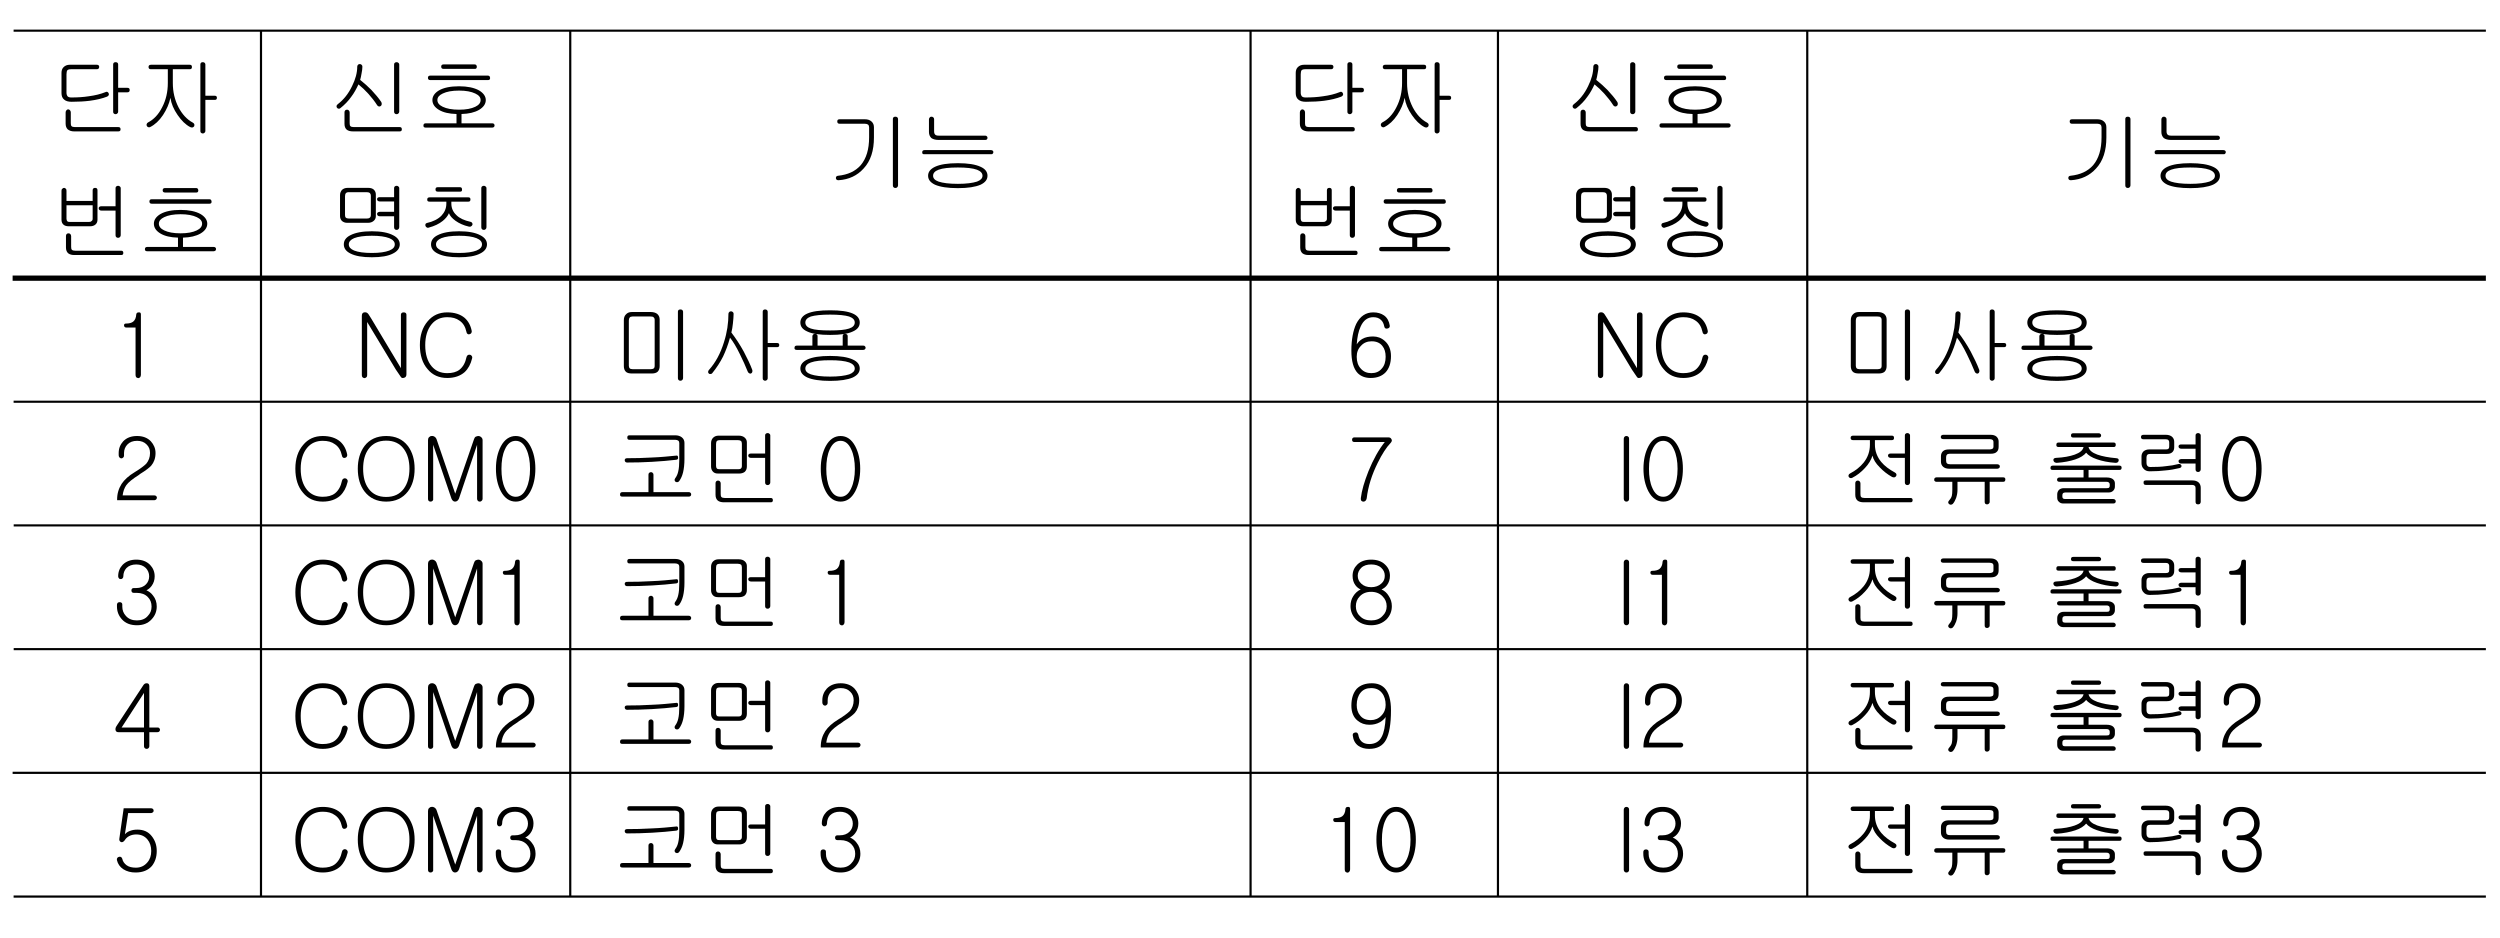 <?xml version="1.0" encoding="UTF-8"?>
<svg xmlns="http://www.w3.org/2000/svg" xmlns:xlink="http://www.w3.org/1999/xlink" width="226.86pt" height="85.08pt" viewBox="0 0 226.86 85.08" version="1.2">
<defs>
<g>
<symbol overflow="visible" id="glyph0-0">
<path style="stroke:none;" d="M 1.578 -0.453 L 6.344 -0.453 L 6.344 -5.219 L 1.578 -5.219 Z M 6.734 -0.078 L 1.188 -0.078 L 1.188 -5.609 L 6.734 -5.609 Z M 6.734 -0.078 "/>
</symbol>
<symbol overflow="visible" id="glyph0-1">
<path style="stroke:none;" d=""/>
</symbol>
<symbol overflow="visible" id="glyph0-2">
<path style="stroke:none;" d="M 4.5 -5.641 C 4.484 -5.5 4.422 -5.438 4.266 -5.438 L 1.938 -5.438 C 1.781 -5.438 1.672 -5.406 1.609 -5.344 C 1.562 -5.281 1.531 -5.156 1.531 -4.969 L 1.531 -3.297 C 1.531 -3.156 1.578 -3.047 1.641 -2.969 C 1.719 -2.906 1.812 -2.875 1.969 -2.875 C 2.531 -2.875 3.047 -2.906 3.547 -2.984 C 4.141 -3.062 4.641 -3.188 5.062 -3.359 C 5.125 -3.391 5.188 -3.406 5.25 -3.375 C 5.297 -3.344 5.344 -3.312 5.359 -3.25 C 5.391 -3.203 5.391 -3.141 5.359 -3.094 C 5.344 -3.031 5.297 -3 5.219 -2.953 C 4.781 -2.781 4.25 -2.656 3.656 -2.578 C 3.172 -2.516 2.625 -2.484 2 -2.484 C 1.688 -2.484 1.469 -2.547 1.312 -2.688 C 1.156 -2.812 1.078 -3.016 1.078 -3.266 L 1.078 -5.109 C 1.078 -5.328 1.141 -5.5 1.266 -5.625 C 1.406 -5.766 1.594 -5.844 1.828 -5.844 L 4.281 -5.844 C 4.422 -5.844 4.5 -5.781 4.5 -5.641 Z M 7.062 -3.75 C 7.203 -3.75 7.266 -3.688 7.266 -3.547 C 7.266 -3.422 7.203 -3.344 7.062 -3.344 L 6.219 -3.344 L 6.219 -1.578 C 6.219 -1.516 6.188 -1.453 6.141 -1.422 C 6.094 -1.375 6.047 -1.359 5.984 -1.359 C 5.922 -1.359 5.875 -1.375 5.828 -1.422 C 5.781 -1.453 5.766 -1.516 5.766 -1.578 L 5.766 -5.875 C 5.766 -6 5.844 -6.078 5.984 -6.078 C 6.141 -6.078 6.219 -6 6.219 -5.875 L 6.219 -3.75 Z M 1.922 -0.547 C 1.922 -0.406 1.938 -0.312 2 -0.266 C 2.047 -0.219 2.141 -0.188 2.297 -0.188 L 6.234 -0.188 C 6.375 -0.188 6.438 -0.125 6.438 0.016 C 6.438 0.141 6.375 0.203 6.234 0.203 L 2.219 0.203 C 1.984 0.203 1.797 0.141 1.641 0.016 C 1.516 -0.109 1.453 -0.281 1.453 -0.5 L 1.453 -1.516 C 1.453 -1.609 1.484 -1.672 1.531 -1.719 C 1.562 -1.766 1.625 -1.797 1.688 -1.797 C 1.75 -1.797 1.797 -1.766 1.844 -1.719 C 1.891 -1.672 1.922 -1.609 1.922 -1.516 Z M 1.922 -0.547 "/>
</symbol>
<symbol overflow="visible" id="glyph0-3">
<path style="stroke:none;" d="M 5 -5.641 C 5 -5.5 4.938 -5.438 4.797 -5.438 L 3.266 -5.438 L 3.266 -4.188 C 3.266 -3.375 3.438 -2.656 3.781 -1.984 C 4.109 -1.359 4.547 -0.875 5.078 -0.594 C 5.156 -0.547 5.203 -0.5 5.219 -0.438 C 5.234 -0.375 5.219 -0.312 5.203 -0.266 C 5.172 -0.219 5.125 -0.172 5.062 -0.156 C 4.984 -0.141 4.922 -0.156 4.844 -0.188 C 4.422 -0.406 4.047 -0.781 3.703 -1.281 C 3.344 -1.797 3.125 -2.312 3.047 -2.844 C 2.938 -2.312 2.703 -1.781 2.375 -1.281 C 2.031 -0.766 1.641 -0.406 1.203 -0.188 C 1.141 -0.156 1.078 -0.156 1.016 -0.188 C 0.969 -0.203 0.938 -0.234 0.906 -0.297 C 0.875 -0.344 0.875 -0.406 0.891 -0.453 C 0.906 -0.516 0.953 -0.578 1.016 -0.609 C 1.531 -0.875 1.969 -1.328 2.297 -1.984 C 2.641 -2.641 2.812 -3.375 2.812 -4.188 L 2.812 -5.438 L 1.281 -5.438 C 1.141 -5.438 1.062 -5.5 1.062 -5.641 C 1.062 -5.781 1.141 -5.844 1.297 -5.844 L 4.797 -5.844 C 4.938 -5.844 5 -5.781 5 -5.641 Z M 7.078 -3.031 C 7.203 -3.031 7.266 -2.969 7.266 -2.844 C 7.266 -2.719 7.203 -2.656 7.078 -2.656 L 6.219 -2.656 L 6.219 0.172 C 6.219 0.234 6.188 0.297 6.141 0.328 C 6.094 0.375 6.047 0.391 5.984 0.391 C 5.922 0.391 5.875 0.375 5.828 0.328 C 5.781 0.297 5.766 0.234 5.766 0.172 L 5.766 -5.875 C 5.766 -5.938 5.781 -5.984 5.828 -6.031 C 5.875 -6.062 5.922 -6.078 5.984 -6.078 C 6.047 -6.078 6.094 -6.062 6.141 -6.031 C 6.188 -5.984 6.219 -5.938 6.219 -5.875 L 6.219 -3.031 Z M 7.078 -3.031 "/>
</symbol>
<symbol overflow="visible" id="glyph0-4">
<path style="stroke:none;" d="M 2.719 -5.844 C 2.75 -5.891 2.812 -5.906 2.875 -5.906 C 2.938 -5.906 2.984 -5.891 3.031 -5.844 C 3.078 -5.812 3.109 -5.75 3.109 -5.672 C 3.109 -5.484 3.078 -5.281 3.031 -5.047 C 3 -4.828 2.953 -4.641 2.906 -4.469 C 3.266 -4.188 3.609 -3.875 3.922 -3.562 C 4.281 -3.172 4.594 -2.812 4.828 -2.453 C 4.859 -2.391 4.875 -2.312 4.859 -2.234 C 4.844 -2.172 4.812 -2.125 4.766 -2.094 C 4.719 -2.062 4.656 -2.047 4.594 -2.062 C 4.531 -2.078 4.469 -2.125 4.438 -2.188 C 4.219 -2.531 3.953 -2.875 3.641 -3.219 C 3.359 -3.531 3.062 -3.812 2.75 -4.062 C 2.562 -3.656 2.359 -3.281 2.109 -2.953 C 1.828 -2.547 1.484 -2.203 1.109 -1.906 C 1.062 -1.859 1 -1.844 0.938 -1.859 C 0.891 -1.859 0.844 -1.891 0.812 -1.938 C 0.766 -1.984 0.75 -2.031 0.766 -2.094 C 0.766 -2.156 0.812 -2.219 0.875 -2.266 C 1.406 -2.672 1.844 -3.219 2.172 -3.906 C 2.484 -4.531 2.641 -5.125 2.641 -5.672 C 2.641 -5.75 2.672 -5.812 2.719 -5.844 Z M 6.375 -1.422 C 6.328 -1.375 6.281 -1.359 6.219 -1.359 C 6.141 -1.359 6.094 -1.375 6.047 -1.422 C 6 -1.469 5.984 -1.516 5.984 -1.594 L 5.984 -5.859 C 5.984 -5.922 6 -5.984 6.047 -6.016 C 6.094 -6.062 6.141 -6.078 6.219 -6.078 C 6.281 -6.078 6.328 -6.062 6.375 -6.016 C 6.422 -5.984 6.453 -5.938 6.453 -5.875 L 6.453 -1.594 C 6.453 -1.516 6.422 -1.469 6.375 -1.422 Z M 1.953 -0.547 C 1.953 -0.406 1.969 -0.312 2.031 -0.266 C 2.078 -0.219 2.172 -0.188 2.328 -0.188 L 6.5 -0.188 C 6.625 -0.188 6.688 -0.125 6.688 0.016 C 6.688 0.141 6.625 0.203 6.5 0.203 L 2.25 0.203 C 2.016 0.203 1.828 0.156 1.688 0.047 C 1.547 -0.078 1.484 -0.25 1.484 -0.484 L 1.484 -1.516 C 1.484 -1.594 1.5 -1.656 1.547 -1.703 C 1.594 -1.75 1.641 -1.766 1.719 -1.766 C 1.781 -1.766 1.828 -1.75 1.875 -1.703 C 1.922 -1.656 1.953 -1.594 1.953 -1.516 Z M 1.953 -0.547 "/>
</symbol>
<symbol overflow="visible" id="glyph0-5">
<path style="stroke:none;" d="M 6.781 -4.656 C 6.797 -4.516 6.719 -4.453 6.594 -4.453 L 1.359 -4.453 C 1.219 -4.453 1.141 -4.516 1.141 -4.656 C 1.141 -4.797 1.219 -4.859 1.359 -4.859 L 6.578 -4.859 C 6.703 -4.859 6.766 -4.797 6.781 -4.656 Z M 5.578 -5.672 C 5.578 -5.531 5.516 -5.469 5.406 -5.469 L 2.562 -5.469 C 2.422 -5.469 2.344 -5.531 2.344 -5.672 C 2.344 -5.812 2.422 -5.875 2.562 -5.875 L 5.375 -5.875 C 5.5 -5.875 5.562 -5.812 5.578 -5.672 Z M 2.484 -3.234 C 2.156 -3.078 2 -2.891 2 -2.641 C 2 -2.391 2.156 -2.188 2.484 -2.031 C 2.844 -1.859 3.328 -1.766 3.969 -1.766 C 4.594 -1.766 5.078 -1.859 5.438 -2.031 C 5.766 -2.188 5.922 -2.391 5.922 -2.641 C 5.922 -2.891 5.766 -3.078 5.438 -3.234 C 5.078 -3.406 4.594 -3.5 3.969 -3.5 C 3.328 -3.5 2.844 -3.406 2.484 -3.234 Z M 6.969 -0.531 C 7.031 -0.531 7.094 -0.516 7.125 -0.484 C 7.172 -0.438 7.188 -0.391 7.188 -0.344 C 7.188 -0.297 7.172 -0.25 7.141 -0.203 C 7.109 -0.172 7.047 -0.141 6.984 -0.141 L 0.938 -0.141 C 0.797 -0.141 0.719 -0.203 0.734 -0.344 C 0.734 -0.469 0.812 -0.531 0.953 -0.531 L 3.734 -0.531 L 3.734 -1.375 C 3.062 -1.391 2.531 -1.516 2.141 -1.75 C 1.75 -1.984 1.547 -2.281 1.547 -2.641 C 1.547 -2.984 1.75 -3.281 2.141 -3.516 C 2.578 -3.766 3.188 -3.891 3.969 -3.891 C 4.719 -3.891 5.328 -3.766 5.781 -3.516 C 6.172 -3.281 6.391 -2.984 6.391 -2.641 C 6.391 -2.281 6.172 -1.984 5.781 -1.75 C 5.375 -1.516 4.844 -1.391 4.188 -1.375 L 4.188 -0.531 Z M 6.969 -0.531 "/>
</symbol>
<symbol overflow="visible" id="glyph0-6">
<path style="stroke:none;" d="M 4.047 -5.641 C 4.203 -5.5 4.266 -5.328 4.266 -5.109 L 4.266 -4.188 C 4.266 -3 3.969 -2.062 3.328 -1.375 C 2.75 -0.734 2 -0.375 1.047 -0.312 C 0.906 -0.312 0.828 -0.375 0.812 -0.5 C 0.812 -0.641 0.875 -0.703 1.016 -0.719 C 1.906 -0.812 2.578 -1.125 3.062 -1.672 C 3.578 -2.281 3.828 -3.125 3.828 -4.203 L 3.828 -5.109 C 3.828 -5.219 3.797 -5.297 3.734 -5.359 C 3.672 -5.406 3.578 -5.438 3.453 -5.438 L 1.156 -5.438 C 1.016 -5.438 0.938 -5.5 0.938 -5.641 C 0.938 -5.781 1 -5.844 1.156 -5.844 L 3.438 -5.844 C 3.703 -5.844 3.891 -5.781 4.047 -5.641 Z M 6.375 0.328 C 6.328 0.375 6.281 0.391 6.219 0.391 C 6.141 0.391 6.094 0.375 6.047 0.328 C 6 0.281 5.984 0.234 5.984 0.156 L 5.984 -5.875 C 5.984 -5.938 6 -5.984 6.047 -6.031 C 6.094 -6.062 6.141 -6.078 6.219 -6.078 C 6.281 -6.078 6.328 -6.062 6.375 -6.031 C 6.422 -5.984 6.453 -5.938 6.453 -5.875 L 6.453 0.156 C 6.453 0.234 6.422 0.281 6.375 0.328 Z M 6.375 0.328 "/>
</symbol>
<symbol overflow="visible" id="glyph0-7">
<path style="stroke:none;" d="M 1.562 -4.141 C 1.422 -4.281 1.344 -4.453 1.344 -4.688 L 1.344 -5.844 C 1.344 -5.906 1.375 -5.969 1.422 -6.016 C 1.453 -6.062 1.516 -6.078 1.578 -6.078 C 1.641 -6.078 1.688 -6.062 1.734 -6.016 C 1.797 -5.969 1.812 -5.906 1.812 -5.844 L 1.812 -4.75 C 1.812 -4.609 1.844 -4.516 1.906 -4.453 C 1.969 -4.391 2.062 -4.359 2.219 -4.359 L 6.438 -4.359 C 6.5 -4.359 6.562 -4.344 6.594 -4.297 C 6.641 -4.266 6.656 -4.219 6.656 -4.156 C 6.656 -4.109 6.641 -4.062 6.609 -4.031 C 6.578 -3.984 6.516 -3.969 6.469 -3.969 L 2.203 -3.969 C 1.938 -3.969 1.719 -4.031 1.562 -4.141 Z M 7.125 -3 C 7.172 -2.969 7.188 -2.922 7.188 -2.859 C 7.188 -2.812 7.172 -2.766 7.141 -2.734 C 7.109 -2.688 7.078 -2.672 7.016 -2.672 L 0.891 -2.672 C 0.781 -2.672 0.719 -2.734 0.734 -2.859 C 0.734 -2.984 0.812 -3.047 0.953 -3.047 L 6.969 -3.047 C 7.031 -3.047 7.078 -3.031 7.125 -3 Z M 6.031 -1.531 C 6.453 -1.344 6.656 -1.062 6.656 -0.719 C 6.656 -0.375 6.453 -0.109 6.031 0.094 C 5.562 0.297 4.875 0.406 3.969 0.406 C 3.047 0.406 2.359 0.297 1.891 0.094 C 1.469 -0.109 1.266 -0.375 1.266 -0.719 C 1.266 -1.062 1.469 -1.328 1.891 -1.531 C 2.359 -1.75 3.047 -1.859 3.969 -1.859 C 4.875 -1.859 5.562 -1.75 6.031 -1.531 Z M 2.219 -1.266 C 1.875 -1.141 1.719 -0.953 1.719 -0.719 C 1.719 -0.484 1.875 -0.312 2.219 -0.188 C 2.594 -0.062 3.172 0.016 3.969 0.016 C 4.734 0.016 5.312 -0.062 5.703 -0.188 C 6.031 -0.312 6.203 -0.484 6.203 -0.719 C 6.203 -0.953 6.031 -1.141 5.703 -1.266 C 5.312 -1.406 4.734 -1.469 3.969 -1.469 C 3.172 -1.469 2.594 -1.406 2.219 -1.266 Z M 2.219 -1.266 "/>
</symbol>
<symbol overflow="visible" id="glyph0-8">
<path style="stroke:none;" d="M 1.531 -4.312 L 1.531 -3.094 C 1.531 -2.984 1.562 -2.906 1.609 -2.859 C 1.656 -2.812 1.734 -2.797 1.859 -2.797 L 3.531 -2.797 C 3.656 -2.797 3.75 -2.812 3.797 -2.875 C 3.875 -2.922 3.906 -2.984 3.906 -3.094 L 3.906 -4.312 Z M 4.125 -5.891 C 4.281 -5.891 4.344 -5.812 4.344 -5.672 L 4.344 -3 C 4.344 -2.812 4.281 -2.672 4.156 -2.562 C 4.031 -2.453 3.859 -2.406 3.672 -2.406 L 1.734 -2.406 C 1.531 -2.406 1.375 -2.453 1.266 -2.547 C 1.141 -2.656 1.078 -2.797 1.078 -3 L 1.078 -5.625 C 1.078 -5.703 1.094 -5.766 1.156 -5.812 C 1.188 -5.859 1.25 -5.891 1.312 -5.891 C 1.359 -5.891 1.422 -5.859 1.453 -5.828 C 1.516 -5.781 1.531 -5.719 1.531 -5.625 L 1.531 -4.703 L 3.906 -4.703 L 3.906 -5.672 C 3.906 -5.812 3.984 -5.891 4.125 -5.891 Z M 6.375 -1.422 C 6.328 -1.375 6.281 -1.359 6.219 -1.359 C 6.141 -1.359 6.094 -1.375 6.047 -1.422 C 6 -1.469 5.984 -1.516 5.984 -1.594 L 5.984 -3.828 L 4.703 -3.828 C 4.625 -3.828 4.578 -3.844 4.516 -3.891 C 4.484 -3.922 4.453 -3.969 4.453 -4.031 C 4.453 -4.078 4.469 -4.125 4.5 -4.156 C 4.547 -4.203 4.594 -4.219 4.672 -4.219 L 5.984 -4.219 L 5.984 -5.859 C 5.984 -5.922 6 -5.984 6.047 -6.016 C 6.094 -6.062 6.141 -6.078 6.219 -6.078 C 6.281 -6.078 6.328 -6.062 6.375 -6.016 C 6.422 -5.984 6.453 -5.938 6.453 -5.875 L 6.453 -1.594 C 6.453 -1.516 6.422 -1.469 6.375 -1.422 Z M 1.953 -0.547 C 1.953 -0.406 1.969 -0.312 2.031 -0.266 C 2.078 -0.219 2.172 -0.188 2.328 -0.188 L 6.5 -0.188 C 6.625 -0.188 6.688 -0.125 6.688 0.016 C 6.688 0.141 6.625 0.203 6.5 0.203 L 2.25 0.203 C 2.016 0.203 1.828 0.156 1.688 0.047 C 1.547 -0.078 1.484 -0.25 1.484 -0.484 L 1.484 -1.516 C 1.484 -1.594 1.5 -1.656 1.547 -1.703 C 1.594 -1.75 1.641 -1.766 1.719 -1.766 C 1.781 -1.766 1.828 -1.75 1.875 -1.703 C 1.922 -1.656 1.953 -1.594 1.953 -1.516 Z M 1.953 -0.547 "/>
</symbol>
<symbol overflow="visible" id="glyph0-9">
<path style="stroke:none;" d="M 3.797 -5.406 C 3.734 -5.469 3.641 -5.5 3.516 -5.5 L 1.875 -5.5 C 1.75 -5.5 1.656 -5.469 1.609 -5.406 C 1.562 -5.359 1.531 -5.266 1.531 -5.125 L 1.531 -3.422 C 1.531 -3.297 1.562 -3.219 1.609 -3.188 C 1.656 -3.141 1.75 -3.109 1.875 -3.109 L 3.531 -3.109 C 3.656 -3.109 3.734 -3.141 3.781 -3.188 C 3.844 -3.234 3.875 -3.312 3.875 -3.438 L 3.875 -5.172 C 3.875 -5.281 3.844 -5.359 3.797 -5.406 Z M 4.141 -5.734 C 4.266 -5.609 4.328 -5.469 4.328 -5.281 L 4.328 -3.328 C 4.328 -3.156 4.266 -3 4.125 -2.891 C 4 -2.781 3.828 -2.719 3.609 -2.719 L 1.734 -2.719 C 1.531 -2.719 1.375 -2.781 1.25 -2.891 C 1.141 -3 1.078 -3.156 1.078 -3.328 L 1.078 -5.234 C 1.078 -5.422 1.141 -5.562 1.25 -5.703 C 1.391 -5.828 1.547 -5.891 1.766 -5.891 L 3.641 -5.891 C 3.844 -5.891 4.016 -5.844 4.141 -5.734 Z M 6.375 -2.141 C 6.328 -2.094 6.281 -2.078 6.219 -2.078 C 6.141 -2.078 6.094 -2.094 6.047 -2.141 C 6 -2.188 5.984 -2.234 5.984 -2.328 L 5.984 -3.312 L 4.688 -3.312 C 4.609 -3.312 4.562 -3.328 4.5 -3.375 C 4.469 -3.422 4.438 -3.469 4.438 -3.516 C 4.438 -3.578 4.453 -3.625 4.5 -3.656 C 4.547 -3.688 4.609 -3.719 4.688 -3.719 L 5.984 -3.719 L 5.984 -4.656 L 4.703 -4.656 C 4.625 -4.656 4.562 -4.672 4.5 -4.719 C 4.469 -4.75 4.438 -4.797 4.438 -4.859 C 4.438 -4.906 4.453 -4.953 4.484 -4.984 C 4.531 -5.031 4.594 -5.047 4.672 -5.047 L 5.984 -5.047 L 5.984 -5.859 C 5.984 -5.922 6 -5.984 6.047 -6.016 C 6.094 -6.062 6.141 -6.078 6.219 -6.078 C 6.281 -6.078 6.328 -6.062 6.375 -6.016 C 6.422 -5.984 6.453 -5.938 6.453 -5.875 L 6.453 -2.328 C 6.453 -2.234 6.422 -2.188 6.375 -2.141 Z M 5.891 -1.594 C 6.297 -1.391 6.5 -1.109 6.5 -0.766 C 6.5 -0.422 6.297 -0.141 5.891 0.062 C 5.453 0.297 4.812 0.406 3.969 0.406 C 3.109 0.406 2.469 0.297 2.016 0.062 C 1.609 -0.141 1.422 -0.422 1.422 -0.766 C 1.422 -1.109 1.609 -1.391 2.016 -1.594 C 2.469 -1.828 3.109 -1.953 3.969 -1.953 C 4.812 -1.953 5.453 -1.828 5.891 -1.594 Z M 2.359 -1.328 C 2.031 -1.188 1.875 -1 1.875 -0.766 C 1.875 -0.516 2.031 -0.344 2.359 -0.203 C 2.719 -0.062 3.25 0.016 3.969 0.016 C 4.656 0.016 5.188 -0.062 5.547 -0.203 C 5.891 -0.344 6.047 -0.516 6.047 -0.766 C 6.047 -1 5.891 -1.188 5.547 -1.328 C 5.188 -1.469 4.656 -1.547 3.969 -1.547 C 3.25 -1.547 2.719 -1.469 2.359 -1.328 Z M 2.359 -1.328 "/>
</symbol>
<symbol overflow="visible" id="glyph0-10">
<path style="stroke:none;" d="M 4.234 -5.75 C 4.25 -5.609 4.188 -5.547 4.062 -5.547 L 2.047 -5.547 C 1.891 -5.547 1.828 -5.609 1.828 -5.75 C 1.828 -5.891 1.891 -5.953 2.047 -5.953 L 4.031 -5.953 C 4.172 -5.953 4.234 -5.891 4.234 -5.75 Z M 5 -4.844 C 5 -4.703 4.938 -4.641 4.812 -4.641 L 3.266 -4.641 L 3.266 -4.469 C 3.266 -4.047 3.422 -3.703 3.719 -3.422 C 4.016 -3.125 4.438 -2.938 5 -2.812 C 5.078 -2.797 5.125 -2.766 5.156 -2.703 C 5.188 -2.656 5.203 -2.594 5.172 -2.531 C 5.156 -2.484 5.125 -2.438 5.062 -2.406 C 5 -2.359 4.938 -2.359 4.859 -2.375 C 4.375 -2.484 3.969 -2.672 3.641 -2.906 C 3.344 -3.125 3.141 -3.344 3.047 -3.594 C 2.938 -3.328 2.734 -3.094 2.484 -2.891 C 2.156 -2.625 1.734 -2.422 1.203 -2.281 C 1.141 -2.25 1.078 -2.266 1.016 -2.312 C 0.969 -2.344 0.938 -2.375 0.922 -2.438 C 0.891 -2.5 0.891 -2.547 0.922 -2.594 C 0.938 -2.656 0.984 -2.688 1.047 -2.703 C 1.609 -2.828 2.047 -3.047 2.359 -3.359 C 2.656 -3.672 2.812 -4.031 2.812 -4.469 L 2.812 -4.641 L 1.281 -4.641 C 1.141 -4.641 1.062 -4.703 1.078 -4.844 C 1.078 -4.969 1.156 -5.031 1.297 -5.031 L 4.812 -5.031 C 4.938 -5.031 5 -4.969 5 -4.844 Z M 6.375 -2.141 C 6.328 -2.094 6.281 -2.078 6.219 -2.078 C 6.141 -2.078 6.094 -2.094 6.047 -2.141 C 6 -2.188 5.984 -2.234 5.984 -2.328 L 5.984 -5.859 C 5.984 -5.922 6 -5.984 6.047 -6.016 C 6.094 -6.062 6.141 -6.078 6.219 -6.078 C 6.281 -6.078 6.328 -6.062 6.375 -6.016 C 6.422 -5.984 6.453 -5.938 6.453 -5.875 L 6.453 -2.328 C 6.453 -2.234 6.422 -2.188 6.375 -2.141 Z M 5.891 -1.594 C 6.297 -1.391 6.5 -1.109 6.5 -0.766 C 6.5 -0.422 6.297 -0.141 5.891 0.062 C 5.453 0.297 4.812 0.406 3.969 0.406 C 3.109 0.406 2.469 0.297 2.016 0.062 C 1.609 -0.141 1.422 -0.422 1.422 -0.766 C 1.422 -1.109 1.609 -1.391 2.016 -1.594 C 2.469 -1.828 3.109 -1.953 3.969 -1.953 C 4.812 -1.953 5.453 -1.828 5.891 -1.594 Z M 2.359 -1.328 C 2.031 -1.188 1.875 -1 1.875 -0.766 C 1.875 -0.516 2.031 -0.344 2.359 -0.203 C 2.719 -0.062 3.25 0.016 3.969 0.016 C 4.656 0.016 5.188 -0.062 5.547 -0.203 C 5.891 -0.344 6.047 -0.516 6.047 -0.766 C 6.047 -1 5.891 -1.188 5.547 -1.328 C 5.188 -1.469 4.656 -1.547 3.969 -1.547 C 3.25 -1.547 2.719 -1.469 2.359 -1.328 Z M 2.359 -1.328 "/>
</symbol>
<symbol overflow="visible" id="glyph0-11">
<path style="stroke:none;" d="M 1.109 -4.625 C 1.109 -4.75 1.172 -4.797 1.281 -4.797 C 1.578 -4.797 1.797 -4.859 1.938 -4.969 C 2.109 -5.109 2.203 -5.328 2.219 -5.625 C 2.234 -5.75 2.312 -5.812 2.438 -5.812 C 2.578 -5.828 2.641 -5.766 2.641 -5.625 L 2.641 -0.141 C 2.641 -0.047 2.609 0.031 2.562 0.078 C 2.516 0.125 2.453 0.156 2.406 0.156 C 2.328 0.141 2.281 0.125 2.219 0.078 C 2.172 0.016 2.156 -0.062 2.156 -0.141 L 2.156 -4.438 L 1.312 -4.438 C 1.188 -4.438 1.125 -4.5 1.109 -4.625 Z M 1.109 -4.625 "/>
</symbol>
<symbol overflow="visible" id="glyph0-12">
<path style="stroke:none;" d="M 0.969 -5.812 C 1.141 -5.844 1.25 -5.781 1.344 -5.656 L 1.594 -5.266 L 4.297 -0.75 L 4.297 -5.609 C 4.297 -5.672 4.328 -5.734 4.375 -5.766 C 4.422 -5.797 4.469 -5.812 4.547 -5.812 C 4.609 -5.812 4.672 -5.797 4.719 -5.766 C 4.766 -5.734 4.797 -5.672 4.797 -5.609 L 4.797 -0.188 C 4.797 -0.016 4.719 0.094 4.578 0.125 C 4.438 0.172 4.344 0.141 4.281 0.031 L 3.844 -0.609 L 1.234 -4.938 L 1.234 -0.125 C 1.234 -0.047 1.219 0.031 1.156 0.078 C 1.109 0.125 1.047 0.156 0.984 0.156 C 0.922 0.141 0.859 0.125 0.812 0.078 C 0.766 0.031 0.75 -0.047 0.75 -0.125 L 0.75 -5.5 C 0.75 -5.688 0.828 -5.797 0.969 -5.812 Z M 0.969 -5.812 "/>
</symbol>
<symbol overflow="visible" id="glyph0-13">
<path style="stroke:none;" d="M 4.547 -5.312 C 4.875 -5.016 5.094 -4.625 5.188 -4.125 C 5.203 -4.062 5.188 -4 5.141 -3.922 C 5.109 -3.875 5.047 -3.844 4.984 -3.828 C 4.922 -3.812 4.859 -3.812 4.812 -3.859 C 4.75 -3.891 4.719 -3.969 4.703 -4.062 C 4.609 -4.5 4.406 -4.844 4.078 -5.062 C 3.781 -5.281 3.422 -5.375 2.969 -5.375 C 2.391 -5.375 1.906 -5.172 1.547 -4.734 C 1.172 -4.281 0.969 -3.641 0.969 -2.844 C 0.969 -2 1.172 -1.375 1.547 -0.922 C 1.906 -0.5 2.375 -0.297 2.969 -0.297 C 3.422 -0.297 3.797 -0.391 4.078 -0.609 C 4.391 -0.859 4.609 -1.234 4.719 -1.766 C 4.734 -1.844 4.781 -1.906 4.844 -1.938 C 4.891 -1.969 4.953 -1.984 5.016 -1.969 C 5.109 -1.953 5.156 -1.906 5.188 -1.859 C 5.234 -1.797 5.25 -1.719 5.219 -1.625 C 5.094 -1.109 4.875 -0.703 4.547 -0.391 C 4.156 -0.047 3.625 0.141 2.969 0.141 C 2.219 0.141 1.625 -0.125 1.188 -0.656 C 0.719 -1.188 0.484 -1.922 0.484 -2.844 C 0.484 -3.734 0.719 -4.453 1.188 -5 C 1.641 -5.547 2.234 -5.812 2.969 -5.812 C 3.625 -5.812 4.156 -5.641 4.547 -5.312 Z M 4.547 -5.312 "/>
</symbol>
<symbol overflow="visible" id="glyph0-14">
<path style="stroke:none;" d="M 3.781 -5.359 C 3.734 -5.422 3.641 -5.438 3.5 -5.438 L 1.859 -5.438 C 1.75 -5.438 1.656 -5.406 1.609 -5.344 C 1.562 -5.281 1.531 -5.203 1.531 -5.078 L 1.531 -0.969 C 1.531 -0.859 1.562 -0.781 1.609 -0.734 C 1.656 -0.688 1.75 -0.656 1.875 -0.656 L 3.516 -0.656 C 3.641 -0.656 3.734 -0.688 3.781 -0.719 C 3.844 -0.766 3.875 -0.844 3.875 -0.969 L 3.875 -5.125 C 3.875 -5.234 3.844 -5.312 3.781 -5.359 Z M 4.109 -5.672 C 4.25 -5.547 4.328 -5.375 4.328 -5.172 L 4.328 -0.938 C 4.328 -0.719 4.266 -0.547 4.141 -0.422 C 4.016 -0.312 3.828 -0.266 3.594 -0.266 L 1.828 -0.266 C 1.562 -0.266 1.359 -0.312 1.25 -0.438 C 1.141 -0.547 1.078 -0.719 1.078 -0.938 L 1.078 -5.109 C 1.078 -5.328 1.141 -5.5 1.266 -5.625 C 1.391 -5.766 1.562 -5.844 1.797 -5.844 L 3.531 -5.844 C 3.766 -5.844 3.969 -5.781 4.109 -5.672 Z M 6.375 0.328 C 6.328 0.375 6.281 0.391 6.219 0.391 C 6.141 0.391 6.094 0.375 6.047 0.328 C 6 0.281 5.984 0.234 5.984 0.156 L 5.984 -5.875 C 5.984 -5.938 6 -5.984 6.047 -6.031 C 6.094 -6.062 6.141 -6.078 6.219 -6.078 C 6.281 -6.078 6.328 -6.062 6.375 -6.031 C 6.422 -5.984 6.453 -5.938 6.453 -5.875 L 6.453 0.156 C 6.453 0.234 6.422 0.281 6.375 0.328 Z M 6.375 0.328 "/>
</symbol>
<symbol overflow="visible" id="glyph0-15">
<path style="stroke:none;" d="M 2.734 -5.844 C 2.766 -5.891 2.828 -5.906 2.891 -5.906 C 2.953 -5.906 3 -5.891 3.047 -5.844 C 3.094 -5.812 3.125 -5.75 3.125 -5.688 C 3.125 -5.422 3.094 -5.141 3.062 -4.812 C 3.031 -4.5 2.984 -4.234 2.922 -3.984 C 3.312 -3.469 3.688 -2.906 4.047 -2.25 C 4.359 -1.656 4.625 -1.109 4.812 -0.609 C 4.844 -0.531 4.844 -0.453 4.812 -0.391 C 4.797 -0.328 4.75 -0.297 4.703 -0.266 C 4.656 -0.25 4.594 -0.25 4.547 -0.281 C 4.484 -0.312 4.438 -0.359 4.406 -0.438 C 4.203 -0.938 3.969 -1.469 3.703 -2 C 3.375 -2.672 3.078 -3.172 2.797 -3.516 C 2.625 -2.875 2.406 -2.312 2.172 -1.812 C 1.906 -1.281 1.578 -0.781 1.188 -0.297 C 1.141 -0.234 1.078 -0.219 1.016 -0.219 C 0.969 -0.203 0.922 -0.219 0.875 -0.266 C 0.828 -0.297 0.812 -0.344 0.812 -0.406 C 0.812 -0.469 0.828 -0.531 0.891 -0.594 C 1.484 -1.25 1.938 -2.094 2.25 -3.109 C 2.531 -3.984 2.656 -4.844 2.656 -5.688 C 2.656 -5.75 2.688 -5.812 2.734 -5.844 Z M 7.078 -3.031 C 7.203 -3.031 7.266 -2.969 7.266 -2.844 C 7.266 -2.719 7.203 -2.656 7.078 -2.656 L 6.219 -2.656 L 6.219 0.172 C 6.219 0.234 6.188 0.297 6.141 0.328 C 6.094 0.375 6.047 0.391 5.984 0.391 C 5.922 0.391 5.875 0.375 5.828 0.328 C 5.781 0.297 5.766 0.234 5.766 0.172 L 5.766 -5.875 C 5.766 -5.938 5.781 -5.984 5.828 -6.031 C 5.875 -6.062 5.922 -6.078 5.984 -6.078 C 6.047 -6.078 6.094 -6.062 6.141 -6.031 C 6.188 -5.984 6.219 -5.938 6.219 -5.875 L 6.219 -3.031 Z M 7.078 -3.031 "/>
</symbol>
<symbol overflow="visible" id="glyph0-16">
<path style="stroke:none;" d="M 6.031 -5.703 C 6.453 -5.516 6.656 -5.234 6.656 -4.891 C 6.656 -4.531 6.453 -4.266 6.031 -4.078 C 5.578 -3.859 4.891 -3.766 3.969 -3.766 C 3.031 -3.766 2.344 -3.859 1.891 -4.078 C 1.469 -4.266 1.266 -4.531 1.266 -4.891 C 1.266 -5.234 1.469 -5.516 1.891 -5.703 C 2.344 -5.906 3.031 -6 3.969 -6 C 4.891 -6 5.578 -5.906 6.031 -5.703 Z M 2.219 -5.438 C 1.891 -5.312 1.719 -5.141 1.719 -4.891 C 1.719 -4.641 1.891 -4.453 2.219 -4.344 C 2.578 -4.219 3.156 -4.172 3.969 -4.172 C 4.75 -4.172 5.328 -4.219 5.688 -4.344 C 6.031 -4.453 6.203 -4.641 6.203 -4.891 C 6.203 -5.141 6.031 -5.312 5.688 -5.438 C 5.328 -5.547 4.75 -5.609 3.969 -5.609 C 3.172 -5.609 2.594 -5.547 2.219 -5.438 Z M 6.969 -2.797 C 7.031 -2.797 7.094 -2.781 7.125 -2.734 C 7.172 -2.703 7.188 -2.656 7.188 -2.594 C 7.188 -2.547 7.172 -2.5 7.125 -2.469 C 7.094 -2.422 7.031 -2.406 6.969 -2.406 L 0.938 -2.406 C 0.797 -2.406 0.719 -2.469 0.734 -2.594 C 0.734 -2.734 0.812 -2.797 0.953 -2.797 L 2.359 -2.797 L 2.359 -3.656 C 2.359 -3.719 2.391 -3.766 2.438 -3.812 C 2.469 -3.844 2.531 -3.859 2.594 -3.859 C 2.656 -3.859 2.703 -3.844 2.75 -3.812 C 2.797 -3.781 2.828 -3.734 2.828 -3.672 L 2.828 -2.797 L 5.109 -2.797 L 5.109 -3.656 C 5.109 -3.719 5.125 -3.781 5.172 -3.812 C 5.219 -3.844 5.266 -3.859 5.344 -3.859 C 5.391 -3.859 5.453 -3.844 5.484 -3.812 C 5.547 -3.781 5.562 -3.719 5.562 -3.656 L 5.562 -2.797 Z M 6.031 -1.531 C 6.453 -1.344 6.656 -1.062 6.656 -0.719 C 6.656 -0.375 6.453 -0.109 6.031 0.094 C 5.562 0.297 4.875 0.406 3.969 0.406 C 3.047 0.406 2.359 0.297 1.891 0.094 C 1.469 -0.109 1.266 -0.375 1.266 -0.719 C 1.266 -1.062 1.469 -1.328 1.891 -1.531 C 2.359 -1.75 3.047 -1.859 3.969 -1.859 C 4.875 -1.859 5.562 -1.75 6.031 -1.531 Z M 2.219 -1.266 C 1.875 -1.141 1.719 -0.953 1.719 -0.719 C 1.719 -0.484 1.875 -0.312 2.219 -0.188 C 2.594 -0.062 3.172 0.016 3.969 0.016 C 4.734 0.016 5.312 -0.062 5.703 -0.188 C 6.031 -0.312 6.203 -0.484 6.203 -0.719 C 6.203 -0.953 6.031 -1.141 5.703 -1.266 C 5.312 -1.406 4.734 -1.469 3.969 -1.469 C 3.172 -1.469 2.594 -1.406 2.219 -1.266 Z M 2.219 -1.266 "/>
</symbol>
<symbol overflow="visible" id="glyph0-17">
<path style="stroke:none;" d="M 1.344 -0.703 C 1.594 -0.422 1.906 -0.297 2.297 -0.297 C 2.688 -0.297 3 -0.422 3.234 -0.703 C 3.484 -0.969 3.594 -1.344 3.594 -1.781 C 3.594 -2.188 3.5 -2.516 3.297 -2.766 C 3.078 -3.047 2.75 -3.188 2.328 -3.188 C 1.938 -3.188 1.609 -3.062 1.359 -2.781 C 1.094 -2.516 0.969 -2.188 0.969 -1.781 C 0.969 -1.328 1.094 -0.969 1.344 -0.703 Z M 3.453 -5.531 C 3.734 -5.328 3.906 -5.016 3.969 -4.609 C 3.984 -4.453 3.906 -4.375 3.75 -4.344 C 3.594 -4.312 3.5 -4.375 3.469 -4.531 C 3.422 -4.781 3.328 -4.984 3.172 -5.125 C 3 -5.297 2.766 -5.375 2.469 -5.375 C 1.969 -5.375 1.578 -5.094 1.328 -4.531 C 1.125 -4.109 1.016 -3.562 0.969 -2.906 C 1.094 -3.109 1.266 -3.281 1.484 -3.406 C 1.75 -3.562 2.078 -3.625 2.453 -3.625 C 2.844 -3.625 3.203 -3.5 3.516 -3.219 C 3.891 -2.891 4.078 -2.422 4.078 -1.844 C 4.078 -1.203 3.906 -0.719 3.594 -0.375 C 3.266 -0.031 2.812 0.141 2.234 0.141 C 1.734 0.141 1.344 -0.016 1.062 -0.297 C 0.672 -0.703 0.484 -1.391 0.484 -2.344 C 0.484 -3.344 0.641 -4.156 0.922 -4.766 C 1.281 -5.469 1.797 -5.812 2.469 -5.812 C 2.859 -5.812 3.188 -5.719 3.453 -5.531 Z M 3.453 -5.531 "/>
</symbol>
<symbol overflow="visible" id="glyph0-18">
<path style="stroke:none;" d="M 3.547 -5.328 C 3.812 -5.031 3.969 -4.688 3.969 -4.266 C 3.969 -3.797 3.828 -3.422 3.578 -3.125 C 3.422 -2.953 3.094 -2.688 2.578 -2.375 L 2.438 -2.266 C 1.891 -1.922 1.5 -1.609 1.312 -1.344 C 1.141 -1.094 1.031 -0.797 0.984 -0.422 L 3.859 -0.422 C 3.922 -0.422 3.984 -0.406 4.031 -0.359 C 4.062 -0.328 4.094 -0.266 4.094 -0.219 C 4.094 -0.156 4.062 -0.109 4.031 -0.062 C 3.984 -0.016 3.922 0.016 3.859 0.016 L 0.484 0.016 C 0.469 -0.562 0.625 -1.047 0.891 -1.469 C 1.141 -1.844 1.531 -2.203 2.078 -2.531 C 2.594 -2.844 2.938 -3.109 3.125 -3.297 C 3.344 -3.562 3.469 -3.875 3.469 -4.266 C 3.469 -4.578 3.375 -4.828 3.172 -5.031 C 2.953 -5.266 2.656 -5.375 2.297 -5.375 C 1.922 -5.375 1.625 -5.266 1.406 -5.031 C 1.219 -4.828 1.109 -4.578 1.109 -4.266 L 1.109 -4.047 C 1.109 -3.969 1.094 -3.906 1.031 -3.859 C 0.984 -3.812 0.938 -3.781 0.875 -3.781 C 0.797 -3.781 0.75 -3.812 0.703 -3.859 C 0.656 -3.906 0.625 -3.984 0.625 -4.062 L 0.625 -4.266 C 0.625 -4.688 0.766 -5.031 1.031 -5.328 C 1.344 -5.656 1.766 -5.812 2.297 -5.812 C 2.812 -5.812 3.234 -5.656 3.547 -5.328 Z M 3.547 -5.328 "/>
</symbol>
<symbol overflow="visible" id="glyph0-19">
<path style="stroke:none;" d="M 5.016 -4.906 C 5.422 -4.359 5.625 -3.672 5.625 -2.844 C 5.625 -2 5.422 -1.312 5.016 -0.781 C 4.547 -0.172 3.891 0.141 3.047 0.141 C 2.203 0.141 1.547 -0.172 1.078 -0.781 C 0.672 -1.312 0.469 -2 0.469 -2.844 C 0.469 -3.672 0.672 -4.359 1.078 -4.906 C 1.547 -5.516 2.203 -5.812 3.047 -5.812 C 3.891 -5.812 4.547 -5.516 5.016 -4.906 Z M 1.438 -4.625 C 1.109 -4.172 0.953 -3.578 0.953 -2.844 C 0.953 -2.094 1.109 -1.5 1.438 -1.047 C 1.812 -0.531 2.344 -0.281 3.047 -0.281 C 3.75 -0.281 4.281 -0.531 4.656 -1.047 C 4.984 -1.5 5.156 -2.109 5.156 -2.844 C 5.156 -3.578 4.984 -4.172 4.656 -4.625 C 4.281 -5.141 3.75 -5.391 3.047 -5.391 C 2.344 -5.391 1.812 -5.141 1.438 -4.625 Z M 1.438 -4.625 "/>
</symbol>
<symbol overflow="visible" id="glyph0-20">
<path style="stroke:none;" d="M 0.844 -5.703 C 0.906 -5.766 0.984 -5.812 1.078 -5.812 C 1.188 -5.828 1.266 -5.797 1.344 -5.75 C 1.422 -5.703 1.484 -5.625 1.516 -5.547 L 1.688 -5.047 L 3.219 -0.578 L 4.766 -5.062 L 4.922 -5.516 C 4.953 -5.609 5 -5.703 5.078 -5.75 C 5.172 -5.797 5.266 -5.812 5.359 -5.812 C 5.453 -5.797 5.516 -5.766 5.578 -5.703 C 5.656 -5.641 5.703 -5.547 5.703 -5.438 L 5.703 -0.109 C 5.703 -0.031 5.672 0.031 5.609 0.078 C 5.562 0.125 5.516 0.141 5.453 0.141 C 5.375 0.141 5.328 0.125 5.281 0.078 C 5.234 0.031 5.203 -0.031 5.203 -0.109 L 5.203 -5.016 L 3.562 -0.141 C 3.484 0.047 3.359 0.141 3.203 0.141 C 3.062 0.141 2.953 0.047 2.875 -0.141 L 1.219 -5.016 L 1.219 -0.109 C 1.234 -0.031 1.203 0.031 1.156 0.078 C 1.094 0.125 1.047 0.141 0.984 0.141 C 0.922 0.141 0.859 0.125 0.812 0.078 C 0.766 0.031 0.75 -0.031 0.75 -0.109 L 0.75 -5.438 C 0.75 -5.547 0.781 -5.641 0.844 -5.703 Z M 0.844 -5.703 "/>
</symbol>
<symbol overflow="visible" id="glyph0-21">
<path style="stroke:none;" d="M 3.609 -4.891 C 3.906 -4.328 4.062 -3.656 4.062 -2.844 C 4.062 -2.031 3.906 -1.344 3.609 -0.781 C 3.281 -0.172 2.844 0.141 2.281 0.141 C 1.719 0.141 1.266 -0.172 0.938 -0.781 C 0.641 -1.344 0.484 -2.031 0.484 -2.844 C 0.484 -3.656 0.641 -4.328 0.938 -4.891 C 1.266 -5.5 1.719 -5.812 2.281 -5.812 C 2.844 -5.812 3.281 -5.5 3.609 -4.891 Z M 1.297 -4.594 C 1.078 -4.125 0.984 -3.531 0.984 -2.828 C 0.984 -2.141 1.078 -1.547 1.297 -1.078 C 1.531 -0.547 1.859 -0.297 2.281 -0.297 C 2.688 -0.297 3.016 -0.547 3.25 -1.078 C 3.469 -1.547 3.578 -2.141 3.578 -2.828 C 3.578 -3.531 3.469 -4.125 3.25 -4.594 C 3.016 -5.125 2.688 -5.375 2.281 -5.375 C 1.859 -5.375 1.531 -5.125 1.297 -4.594 Z M 1.297 -4.594 "/>
</symbol>
<symbol overflow="visible" id="glyph0-22">
<path style="stroke:none;" d="M 6 -3.859 C 6.016 -3.734 5.953 -3.672 5.828 -3.656 C 5.188 -3.578 4.453 -3.516 3.641 -3.469 C 2.844 -3.422 2.094 -3.406 1.375 -3.406 C 1.25 -3.406 1.172 -3.469 1.156 -3.609 C 1.156 -3.734 1.234 -3.797 1.375 -3.797 C 2.094 -3.797 2.828 -3.812 3.594 -3.859 C 4.453 -3.891 5.188 -3.969 5.812 -4.031 C 5.938 -4.062 6 -4 6 -3.859 Z M 6.344 -5.688 C 6.5 -5.562 6.578 -5.391 6.578 -5.188 L 6.578 -3.719 C 6.578 -3.25 6.531 -2.844 6.453 -2.516 C 6.375 -2.203 6.266 -1.953 6.109 -1.734 C 6.062 -1.672 6 -1.625 5.953 -1.625 C 5.891 -1.609 5.828 -1.625 5.781 -1.656 C 5.734 -1.672 5.703 -1.734 5.688 -1.781 C 5.672 -1.844 5.688 -1.906 5.734 -1.969 C 5.875 -2.156 5.969 -2.375 6.016 -2.609 C 6.078 -2.859 6.109 -3.219 6.109 -3.672 L 6.109 -5.172 C 6.109 -5.266 6.078 -5.344 6.016 -5.391 C 5.953 -5.438 5.859 -5.469 5.734 -5.469 L 1.578 -5.469 C 1.453 -5.469 1.391 -5.531 1.391 -5.672 C 1.391 -5.812 1.453 -5.875 1.594 -5.875 L 5.75 -5.875 C 5.984 -5.875 6.188 -5.812 6.344 -5.688 Z M 3.375 -2.469 C 3.422 -2.516 3.484 -2.531 3.547 -2.531 C 3.594 -2.531 3.656 -2.516 3.688 -2.469 C 3.75 -2.422 3.766 -2.375 3.766 -2.297 L 3.766 -0.719 L 6.969 -0.719 C 7.031 -0.719 7.094 -0.703 7.125 -0.656 C 7.172 -0.625 7.188 -0.578 7.188 -0.516 C 7.188 -0.469 7.172 -0.422 7.141 -0.375 C 7.109 -0.344 7.047 -0.312 6.984 -0.312 L 0.938 -0.312 C 0.797 -0.312 0.719 -0.375 0.734 -0.516 C 0.734 -0.656 0.812 -0.719 0.953 -0.719 L 3.312 -0.719 L 3.312 -2.297 C 3.312 -2.375 3.328 -2.422 3.375 -2.469 Z M 3.375 -2.469 "/>
</symbol>
<symbol overflow="visible" id="glyph0-23">
<path style="stroke:none;" d="M 3.797 -5.359 C 3.734 -5.406 3.641 -5.438 3.516 -5.438 L 1.875 -5.438 C 1.75 -5.438 1.656 -5.406 1.609 -5.359 C 1.562 -5.312 1.531 -5.219 1.531 -5.078 L 1.531 -3.094 C 1.531 -2.984 1.562 -2.906 1.609 -2.859 C 1.656 -2.812 1.75 -2.797 1.875 -2.797 L 3.531 -2.797 C 3.656 -2.797 3.734 -2.812 3.781 -2.859 C 3.844 -2.906 3.875 -2.984 3.875 -3.094 L 3.875 -5.109 C 3.875 -5.219 3.844 -5.312 3.797 -5.359 Z M 4.125 -5.672 C 4.266 -5.547 4.328 -5.406 4.328 -5.234 L 4.328 -3.047 C 4.328 -2.844 4.266 -2.688 4.141 -2.562 C 4 -2.453 3.828 -2.406 3.625 -2.406 L 1.719 -2.406 C 1.516 -2.406 1.359 -2.453 1.25 -2.578 C 1.141 -2.688 1.078 -2.859 1.078 -3.031 L 1.078 -5.172 C 1.078 -5.359 1.141 -5.516 1.25 -5.641 C 1.391 -5.781 1.547 -5.844 1.766 -5.844 L 3.594 -5.844 C 3.812 -5.844 4 -5.781 4.125 -5.672 Z M 6.375 -1.422 C 6.328 -1.375 6.281 -1.359 6.219 -1.359 C 6.141 -1.359 6.094 -1.375 6.047 -1.422 C 6 -1.469 5.984 -1.516 5.984 -1.594 L 5.984 -3.828 L 4.703 -3.828 C 4.625 -3.828 4.578 -3.844 4.516 -3.891 C 4.484 -3.922 4.453 -3.969 4.453 -4.031 C 4.453 -4.078 4.469 -4.125 4.5 -4.156 C 4.547 -4.203 4.594 -4.219 4.672 -4.219 L 5.984 -4.219 L 5.984 -5.859 C 5.984 -5.922 6 -5.984 6.047 -6.016 C 6.094 -6.062 6.141 -6.078 6.219 -6.078 C 6.281 -6.078 6.328 -6.062 6.375 -6.016 C 6.422 -5.984 6.453 -5.938 6.453 -5.875 L 6.453 -1.594 C 6.453 -1.516 6.422 -1.469 6.375 -1.422 Z M 1.953 -0.547 C 1.953 -0.406 1.969 -0.312 2.031 -0.266 C 2.078 -0.219 2.172 -0.188 2.328 -0.188 L 6.5 -0.188 C 6.625 -0.188 6.688 -0.125 6.688 0.016 C 6.688 0.141 6.625 0.203 6.5 0.203 L 2.25 0.203 C 2.016 0.203 1.828 0.156 1.688 0.047 C 1.547 -0.078 1.484 -0.25 1.484 -0.484 L 1.484 -1.516 C 1.484 -1.594 1.5 -1.656 1.547 -1.703 C 1.594 -1.75 1.641 -1.766 1.719 -1.766 C 1.781 -1.766 1.828 -1.75 1.875 -1.703 C 1.922 -1.656 1.953 -1.594 1.953 -1.516 Z M 1.953 -0.547 "/>
</symbol>
<symbol overflow="visible" id="glyph0-24">
<path style="stroke:none;" d="M 0.547 -5.469 C 0.547 -5.609 0.625 -5.688 0.766 -5.688 L 3.844 -5.688 C 3.984 -5.688 4.078 -5.625 4.125 -5.516 C 4.188 -5.422 4.156 -5.312 4.062 -5.203 C 3.656 -4.781 3.266 -4.172 2.875 -3.375 C 2.344 -2.312 2 -1.234 1.875 -0.156 C 1.859 -0.062 1.812 0.031 1.75 0.078 C 1.688 0.125 1.625 0.156 1.562 0.141 C 1.484 0.141 1.422 0.109 1.375 0.047 C 1.344 -0.016 1.328 -0.094 1.344 -0.188 C 1.422 -0.859 1.656 -1.656 2.031 -2.609 C 2.469 -3.688 2.969 -4.578 3.516 -5.266 L 0.766 -5.266 C 0.625 -5.266 0.547 -5.328 0.547 -5.469 Z M 0.547 -5.469 "/>
</symbol>
<symbol overflow="visible" id="glyph0-25">
<path style="stroke:none;" d="M 0.906 -5.75 C 0.953 -5.797 1 -5.812 1.078 -5.812 C 1.141 -5.812 1.188 -5.797 1.234 -5.75 C 1.297 -5.703 1.312 -5.641 1.312 -5.562 L 1.312 -0.109 C 1.312 -0.031 1.297 0.031 1.234 0.078 C 1.188 0.125 1.141 0.141 1.078 0.141 C 1 0.141 0.953 0.125 0.906 0.078 C 0.859 0.031 0.828 -0.031 0.828 -0.109 L 0.828 -5.562 C 0.828 -5.641 0.859 -5.703 0.906 -5.75 Z M 0.906 -5.75 "/>
</symbol>
<symbol overflow="visible" id="glyph0-26">
<path style="stroke:none;" d="M 5 -5.641 C 5 -5.5 4.938 -5.438 4.797 -5.438 L 3.266 -5.438 L 3.266 -5.031 C 3.266 -4.438 3.469 -3.906 3.844 -3.453 C 4.141 -3.094 4.562 -2.781 5.078 -2.5 C 5.156 -2.453 5.203 -2.406 5.219 -2.344 C 5.234 -2.281 5.219 -2.219 5.188 -2.172 C 5.156 -2.125 5.109 -2.078 5.047 -2.062 C 4.969 -2.047 4.906 -2.062 4.828 -2.094 C 4.406 -2.328 4.031 -2.625 3.703 -2.969 C 3.344 -3.328 3.125 -3.672 3.047 -4.031 C 2.922 -3.641 2.703 -3.266 2.359 -2.906 C 2.031 -2.547 1.641 -2.234 1.203 -2.016 C 1.141 -1.984 1.078 -1.984 1.016 -2 C 0.969 -2.016 0.922 -2.047 0.891 -2.109 C 0.859 -2.156 0.859 -2.203 0.875 -2.25 C 0.891 -2.328 0.922 -2.359 1 -2.406 C 1.516 -2.672 1.938 -3.016 2.25 -3.406 C 2.625 -3.875 2.812 -4.422 2.812 -5.016 L 2.812 -5.438 L 1.281 -5.438 C 1.141 -5.438 1.062 -5.5 1.062 -5.641 C 1.062 -5.781 1.141 -5.844 1.297 -5.844 L 4.797 -5.844 C 4.938 -5.844 5 -5.781 5 -5.641 Z M 6.375 -1.422 C 6.328 -1.375 6.281 -1.359 6.219 -1.359 C 6.141 -1.359 6.094 -1.375 6.047 -1.422 C 6 -1.469 5.984 -1.516 5.984 -1.594 L 5.984 -3.828 L 4.703 -3.828 C 4.625 -3.828 4.578 -3.844 4.516 -3.891 C 4.484 -3.922 4.453 -3.969 4.453 -4.031 C 4.453 -4.078 4.469 -4.125 4.5 -4.156 C 4.547 -4.203 4.594 -4.219 4.672 -4.219 L 5.984 -4.219 L 5.984 -5.859 C 5.984 -5.922 6 -5.984 6.047 -6.016 C 6.094 -6.062 6.141 -6.078 6.219 -6.078 C 6.281 -6.078 6.328 -6.062 6.375 -6.016 C 6.422 -5.984 6.453 -5.938 6.453 -5.875 L 6.453 -1.594 C 6.453 -1.516 6.422 -1.469 6.375 -1.422 Z M 1.953 -0.547 C 1.953 -0.406 1.969 -0.312 2.031 -0.266 C 2.078 -0.219 2.172 -0.188 2.328 -0.188 L 6.5 -0.188 C 6.625 -0.188 6.688 -0.125 6.688 0.016 C 6.688 0.141 6.625 0.203 6.5 0.203 L 2.25 0.203 C 2.016 0.203 1.828 0.156 1.688 0.047 C 1.547 -0.078 1.484 -0.25 1.484 -0.484 L 1.484 -1.516 C 1.484 -1.594 1.5 -1.656 1.547 -1.703 C 1.594 -1.75 1.641 -1.766 1.719 -1.766 C 1.781 -1.766 1.828 -1.75 1.875 -1.703 C 1.922 -1.656 1.953 -1.594 1.953 -1.516 Z M 1.953 -0.547 "/>
</symbol>
<symbol overflow="visible" id="glyph0-27">
<path style="stroke:none;" d="M 6.391 -5.75 C 6.516 -5.625 6.578 -5.484 6.578 -5.312 L 6.578 -4.828 C 6.578 -4.625 6.516 -4.453 6.391 -4.359 C 6.281 -4.25 6.094 -4.203 5.859 -4.203 L 2.141 -4.203 C 2.031 -4.203 1.938 -4.172 1.891 -4.125 C 1.844 -4.078 1.812 -4 1.812 -3.891 L 1.812 -3.562 C 1.812 -3.453 1.844 -3.359 1.906 -3.312 C 1.969 -3.266 2.047 -3.25 2.172 -3.25 L 6.453 -3.25 C 6.531 -3.25 6.578 -3.219 6.625 -3.188 C 6.672 -3.156 6.688 -3.109 6.688 -3.047 C 6.688 -3 6.672 -2.953 6.641 -2.922 C 6.594 -2.875 6.531 -2.844 6.469 -2.844 L 2.078 -2.844 C 1.859 -2.844 1.672 -2.906 1.547 -3.016 C 1.406 -3.141 1.344 -3.297 1.344 -3.484 L 1.344 -3.984 C 1.344 -4.156 1.406 -4.312 1.516 -4.422 C 1.641 -4.547 1.828 -4.594 2.062 -4.594 L 5.766 -4.594 C 5.875 -4.594 5.953 -4.625 6.016 -4.656 C 6.078 -4.688 6.109 -4.75 6.109 -4.828 L 6.109 -5.25 C 6.109 -5.359 6.078 -5.422 6.016 -5.469 C 5.969 -5.5 5.875 -5.531 5.734 -5.531 L 1.562 -5.531 C 1.406 -5.531 1.328 -5.594 1.328 -5.734 C 1.344 -5.859 1.422 -5.922 1.562 -5.922 L 5.828 -5.922 C 6.062 -5.922 6.25 -5.875 6.391 -5.75 Z M 7.188 -1.875 C 7.188 -1.734 7.125 -1.656 7 -1.656 L 5.766 -1.656 L 5.766 0.156 C 5.766 0.234 5.75 0.281 5.688 0.328 C 5.641 0.375 5.594 0.391 5.531 0.391 C 5.469 0.391 5.422 0.375 5.375 0.344 C 5.328 0.297 5.312 0.234 5.312 0.172 L 5.312 -1.656 L 2.844 -1.656 L 2.844 -0.922 C 2.844 -0.672 2.797 -0.422 2.719 -0.188 C 2.641 0.016 2.547 0.203 2.422 0.344 C 2.375 0.391 2.312 0.422 2.234 0.422 C 2.188 0.422 2.125 0.406 2.078 0.359 C 2.031 0.328 2.016 0.281 2 0.219 C 2 0.156 2.031 0.094 2.078 0.047 C 2.203 -0.094 2.281 -0.219 2.328 -0.375 C 2.359 -0.5 2.375 -0.688 2.375 -0.922 L 2.375 -1.656 L 0.922 -1.656 C 0.859 -1.656 0.797 -1.688 0.766 -1.734 C 0.734 -1.766 0.719 -1.812 0.734 -1.875 C 0.734 -1.922 0.75 -1.969 0.781 -2 C 0.828 -2.047 0.891 -2.062 0.953 -2.062 L 6.984 -2.062 C 7.125 -2.062 7.188 -2 7.188 -1.875 Z M 7.188 -1.875 "/>
</symbol>
<symbol overflow="visible" id="glyph0-28">
<path style="stroke:none;" d="M 5.266 -6 C 5.312 -5.969 5.328 -5.922 5.328 -5.859 C 5.328 -5.812 5.312 -5.766 5.281 -5.734 C 5.25 -5.688 5.188 -5.672 5.141 -5.672 L 2.812 -5.672 C 2.656 -5.672 2.594 -5.734 2.594 -5.859 C 2.594 -6 2.656 -6.062 2.812 -6.062 L 5.109 -6.062 C 5.172 -6.062 5.219 -6.047 5.266 -6 Z M 6.656 -5.016 C 6.656 -4.875 6.594 -4.812 6.469 -4.812 L 4.188 -4.812 C 4.25 -4.516 4.516 -4.297 4.984 -4.125 C 5.422 -3.969 6 -3.859 6.719 -3.797 C 6.875 -3.781 6.938 -3.719 6.922 -3.578 C 6.891 -3.438 6.797 -3.375 6.641 -3.375 C 5.984 -3.422 5.422 -3.531 4.938 -3.703 C 4.484 -3.859 4.156 -4.062 3.969 -4.297 C 3.781 -4.062 3.453 -3.844 2.984 -3.688 C 2.516 -3.531 1.953 -3.422 1.297 -3.375 C 1.219 -3.375 1.156 -3.406 1.094 -3.438 C 1.047 -3.484 1.016 -3.531 1 -3.594 C 0.984 -3.656 1 -3.703 1.031 -3.75 C 1.078 -3.797 1.141 -3.828 1.234 -3.828 C 1.922 -3.859 2.5 -3.969 2.938 -4.125 C 3.406 -4.297 3.672 -4.516 3.734 -4.812 L 1.469 -4.812 C 1.328 -4.812 1.25 -4.875 1.266 -5.016 C 1.266 -5.156 1.328 -5.219 1.469 -5.219 L 6.469 -5.219 C 6.594 -5.219 6.656 -5.156 6.656 -5.016 Z M 6.359 -1.922 C 6.5 -1.828 6.578 -1.688 6.578 -1.531 L 6.578 -1.219 C 6.578 -1.062 6.516 -0.938 6.422 -0.844 C 6.312 -0.734 6.172 -0.688 6 -0.688 L 2.078 -0.688 C 1.984 -0.688 1.906 -0.656 1.875 -0.625 C 1.828 -0.578 1.812 -0.516 1.812 -0.438 L 1.812 -0.297 C 1.812 -0.219 1.844 -0.172 1.875 -0.141 C 1.922 -0.109 1.984 -0.094 2.078 -0.094 L 6.422 -0.094 C 6.5 -0.094 6.547 -0.078 6.594 -0.031 C 6.641 0.016 6.656 0.062 6.656 0.109 C 6.656 0.156 6.641 0.203 6.609 0.25 C 6.578 0.281 6.516 0.312 6.453 0.312 L 1.906 0.312 C 1.734 0.312 1.594 0.266 1.5 0.156 C 1.391 0.078 1.344 -0.062 1.344 -0.219 L 1.344 -0.516 C 1.344 -0.688 1.406 -0.812 1.5 -0.922 C 1.609 -1.016 1.75 -1.078 1.938 -1.078 L 5.828 -1.078 C 5.922 -1.078 5.984 -1.094 6.031 -1.109 C 6.078 -1.156 6.109 -1.203 6.109 -1.266 L 6.109 -1.422 C 6.109 -1.5 6.078 -1.562 6.031 -1.594 C 5.984 -1.641 5.922 -1.656 5.812 -1.656 L 1.562 -1.656 C 1.406 -1.656 1.328 -1.719 1.328 -1.859 C 1.344 -1.984 1.422 -2.047 1.562 -2.047 L 3.734 -2.047 L 3.734 -2.734 L 0.922 -2.734 C 0.781 -2.734 0.719 -2.797 0.734 -2.938 C 0.734 -3.062 0.812 -3.125 0.953 -3.125 L 6.984 -3.125 C 7.125 -3.125 7.188 -3.062 7.188 -2.938 C 7.188 -2.797 7.125 -2.734 7 -2.734 L 4.188 -2.734 L 4.188 -2.047 L 5.859 -2.047 C 6.062 -2.047 6.234 -2 6.359 -1.922 Z M 6.359 -1.922 "/>
</symbol>
<symbol overflow="visible" id="glyph0-29">
<path style="stroke:none;" d="M 3.844 -5.75 C 3.984 -5.625 4.047 -5.469 4.047 -5.281 L 4.047 -4.797 C 4.047 -4.609 4 -4.469 3.891 -4.359 C 3.766 -4.234 3.609 -4.188 3.391 -4.188 L 1.875 -4.188 C 1.75 -4.188 1.656 -4.156 1.609 -4.109 C 1.562 -4.062 1.531 -3.984 1.531 -3.859 L 1.531 -3.359 C 1.531 -3.25 1.562 -3.156 1.625 -3.094 C 1.672 -3.031 1.766 -3 1.891 -3 C 2.422 -3 2.891 -3.016 3.312 -3.078 C 3.688 -3.109 4.062 -3.172 4.422 -3.266 C 4.484 -3.281 4.562 -3.281 4.609 -3.25 C 4.641 -3.219 4.672 -3.188 4.703 -3.141 C 4.719 -3.094 4.703 -3.047 4.688 -3 C 4.656 -2.953 4.609 -2.922 4.547 -2.906 C 4.094 -2.797 3.656 -2.719 3.234 -2.688 C 2.859 -2.641 2.375 -2.609 1.828 -2.609 C 1.578 -2.609 1.391 -2.688 1.266 -2.844 C 1.141 -2.969 1.078 -3.141 1.078 -3.359 L 1.078 -3.969 C 1.078 -4.141 1.141 -4.281 1.25 -4.406 C 1.375 -4.516 1.547 -4.594 1.75 -4.594 L 3.266 -4.594 C 3.391 -4.594 3.469 -4.609 3.516 -4.656 C 3.578 -4.688 3.594 -4.766 3.594 -4.875 L 3.594 -5.219 C 3.594 -5.328 3.562 -5.406 3.5 -5.453 C 3.453 -5.5 3.359 -5.516 3.25 -5.516 L 1.266 -5.516 C 1.109 -5.516 1.031 -5.578 1.031 -5.719 C 1.031 -5.859 1.109 -5.922 1.281 -5.922 L 3.281 -5.922 C 3.531 -5.922 3.703 -5.859 3.844 -5.75 Z M 6.375 -2.609 C 6.328 -2.562 6.281 -2.547 6.219 -2.547 C 6.141 -2.547 6.094 -2.562 6.047 -2.609 C 6 -2.656 5.984 -2.703 5.984 -2.781 L 5.984 -3.312 L 4.688 -3.312 C 4.609 -3.312 4.562 -3.328 4.5 -3.375 C 4.469 -3.422 4.438 -3.469 4.438 -3.516 C 4.438 -3.578 4.453 -3.625 4.5 -3.656 C 4.547 -3.688 4.609 -3.719 4.688 -3.719 L 5.984 -3.719 L 5.984 -4.656 L 4.703 -4.656 C 4.625 -4.656 4.562 -4.672 4.5 -4.719 C 4.469 -4.75 4.438 -4.797 4.438 -4.859 C 4.438 -4.906 4.453 -4.953 4.484 -4.984 C 4.531 -5.031 4.594 -5.047 4.672 -5.047 L 5.984 -5.047 L 5.984 -5.859 C 5.984 -5.922 6 -5.984 6.047 -6.016 C 6.094 -6.062 6.141 -6.078 6.219 -6.078 C 6.281 -6.078 6.328 -6.062 6.375 -6.016 C 6.422 -5.984 6.453 -5.938 6.453 -5.875 L 6.453 -2.781 C 6.453 -2.703 6.422 -2.656 6.375 -2.609 Z M 6.266 -1.594 C 6.391 -1.469 6.453 -1.312 6.453 -1.109 L 6.453 0.172 C 6.453 0.234 6.422 0.297 6.375 0.344 C 6.328 0.375 6.281 0.391 6.219 0.391 C 6.141 0.391 6.094 0.375 6.047 0.344 C 6 0.297 5.984 0.234 5.984 0.172 L 5.984 -1.094 C 5.984 -1.188 5.953 -1.266 5.906 -1.297 C 5.859 -1.344 5.781 -1.375 5.672 -1.375 L 1.469 -1.375 C 1.328 -1.375 1.266 -1.438 1.266 -1.578 C 1.25 -1.719 1.328 -1.781 1.469 -1.781 L 5.703 -1.781 C 5.938 -1.781 6.125 -1.719 6.266 -1.594 Z M 6.266 -1.594 "/>
</symbol>
<symbol overflow="visible" id="glyph0-30">
<path style="stroke:none;" d="M 3.469 -5.344 C 3.75 -5.047 3.891 -4.703 3.891 -4.297 C 3.891 -3.969 3.797 -3.672 3.609 -3.422 C 3.469 -3.234 3.312 -3.109 3.141 -3.031 C 3.359 -2.938 3.578 -2.781 3.734 -2.562 C 3.969 -2.281 4.078 -1.938 4.078 -1.562 C 4.078 -1.109 3.922 -0.719 3.609 -0.391 C 3.281 -0.031 2.844 0.141 2.281 0.141 C 1.703 0.141 1.25 -0.031 0.922 -0.391 C 0.625 -0.719 0.469 -1.094 0.469 -1.562 L 0.469 -1.734 C 0.469 -1.797 0.5 -1.859 0.547 -1.906 C 0.594 -1.938 0.656 -1.953 0.719 -1.953 C 0.781 -1.953 0.828 -1.938 0.875 -1.906 C 0.938 -1.859 0.953 -1.797 0.953 -1.734 L 0.953 -1.547 C 0.953 -1.219 1.062 -0.938 1.281 -0.703 C 1.531 -0.422 1.859 -0.297 2.281 -0.297 C 2.688 -0.297 3.031 -0.422 3.266 -0.703 C 3.5 -0.938 3.609 -1.219 3.609 -1.547 C 3.609 -1.906 3.5 -2.188 3.266 -2.422 C 3.016 -2.672 2.688 -2.797 2.266 -2.797 L 2 -2.797 C 1.859 -2.797 1.781 -2.875 1.781 -3.016 C 1.781 -3.156 1.859 -3.234 2 -3.234 L 2.219 -3.234 C 2.578 -3.234 2.875 -3.344 3.094 -3.562 C 3.281 -3.75 3.391 -4 3.391 -4.297 C 3.391 -4.594 3.281 -4.844 3.094 -5.047 C 2.875 -5.266 2.578 -5.375 2.219 -5.375 C 1.844 -5.375 1.547 -5.266 1.328 -5.047 C 1.141 -4.844 1.047 -4.594 1.047 -4.297 C 1.047 -4.219 1.016 -4.156 0.969 -4.109 C 0.922 -4.062 0.875 -4.047 0.812 -4.047 C 0.75 -4.047 0.688 -4.062 0.656 -4.109 C 0.609 -4.156 0.578 -4.219 0.578 -4.297 C 0.578 -4.719 0.719 -5.062 0.984 -5.344 C 1.297 -5.656 1.703 -5.812 2.219 -5.812 C 2.75 -5.812 3.156 -5.656 3.469 -5.344 Z M 3.469 -5.344 "/>
</symbol>
<symbol overflow="visible" id="glyph0-31">
<path style="stroke:none;" d="M 3.719 -3.5 C 3.578 -3.312 3.406 -3.188 3.219 -3.109 C 3.5 -2.984 3.719 -2.781 3.875 -2.516 C 4.062 -2.234 4.156 -1.938 4.156 -1.594 C 4.156 -1.125 4 -0.734 3.672 -0.391 C 3.312 -0.047 2.859 0.141 2.281 0.141 C 1.703 0.141 1.234 -0.047 0.891 -0.391 C 0.578 -0.734 0.406 -1.125 0.406 -1.594 C 0.406 -1.938 0.484 -2.234 0.656 -2.5 C 0.812 -2.75 1.031 -2.969 1.328 -3.109 C 1.141 -3.188 0.984 -3.312 0.844 -3.5 C 0.672 -3.734 0.594 -4.016 0.594 -4.344 C 0.594 -4.75 0.734 -5.078 1.016 -5.359 C 1.328 -5.672 1.766 -5.812 2.281 -5.812 C 2.797 -5.812 3.234 -5.672 3.547 -5.359 C 3.844 -5.078 3.984 -4.75 3.984 -4.344 C 3.984 -4.016 3.891 -3.734 3.719 -3.5 Z M 1.25 -2.484 C 1 -2.234 0.891 -1.938 0.891 -1.578 C 0.891 -1.234 1 -0.938 1.25 -0.703 C 1.5 -0.422 1.844 -0.297 2.281 -0.297 C 2.703 -0.297 3.062 -0.422 3.312 -0.703 C 3.562 -0.938 3.688 -1.234 3.688 -1.578 C 3.688 -1.938 3.562 -2.234 3.312 -2.484 C 3.062 -2.75 2.703 -2.891 2.281 -2.891 C 1.844 -2.891 1.5 -2.75 1.25 -2.484 Z M 1.375 -5.062 C 1.172 -4.859 1.062 -4.625 1.062 -4.344 C 1.062 -4.062 1.172 -3.828 1.375 -3.641 C 1.594 -3.422 1.906 -3.312 2.281 -3.312 C 2.656 -3.312 2.969 -3.422 3.203 -3.641 C 3.422 -3.828 3.516 -4.062 3.516 -4.344 C 3.516 -4.625 3.422 -4.859 3.203 -5.062 C 2.969 -5.281 2.656 -5.375 2.281 -5.375 C 1.906 -5.375 1.594 -5.281 1.375 -5.062 Z M 1.375 -5.062 "/>
</symbol>
<symbol overflow="visible" id="glyph0-32">
<path style="stroke:none;" d="M 0.891 -1.797 L 2.922 -1.797 L 2.922 -4.938 Z M 3.188 -5.812 C 3.328 -5.812 3.406 -5.719 3.406 -5.547 L 3.406 -1.797 L 4.172 -1.797 C 4.219 -1.797 4.281 -1.781 4.312 -1.734 C 4.359 -1.688 4.375 -1.641 4.375 -1.578 C 4.375 -1.531 4.344 -1.484 4.312 -1.438 C 4.266 -1.391 4.219 -1.375 4.141 -1.375 L 3.406 -1.375 L 3.406 -0.094 C 3.406 -0.031 3.375 0.031 3.328 0.078 C 3.281 0.125 3.219 0.141 3.172 0.141 C 3.094 0.141 3.047 0.125 3 0.078 C 2.953 0.047 2.922 -0.031 2.922 -0.094 L 2.922 -1.375 L 0.594 -1.375 C 0.453 -1.375 0.375 -1.438 0.344 -1.547 C 0.312 -1.672 0.344 -1.797 0.422 -1.922 L 2.844 -5.609 C 2.922 -5.75 3.047 -5.828 3.188 -5.812 Z M 3.188 -5.812 "/>
</symbol>
<symbol overflow="visible" id="glyph0-33">
<path style="stroke:none;" d="M 3.266 -4.922 C 3.031 -5.234 2.688 -5.375 2.281 -5.375 C 1.875 -5.375 1.562 -5.25 1.328 -4.969 C 1.094 -4.688 0.969 -4.312 0.969 -3.844 C 0.969 -3.469 1.062 -3.141 1.266 -2.906 C 1.484 -2.609 1.812 -2.469 2.25 -2.469 C 2.625 -2.469 2.953 -2.609 3.203 -2.875 C 3.469 -3.141 3.594 -3.469 3.594 -3.844 C 3.594 -4.281 3.484 -4.656 3.266 -4.922 Z M 1.109 -0.141 C 0.812 -0.359 0.656 -0.672 0.609 -1.078 C 0.594 -1.234 0.656 -1.312 0.828 -1.344 C 0.969 -1.375 1.062 -1.312 1.109 -1.156 C 1.156 -0.891 1.234 -0.703 1.391 -0.547 C 1.562 -0.375 1.812 -0.297 2.109 -0.297 C 2.625 -0.297 3.016 -0.516 3.234 -0.953 C 3.438 -1.328 3.562 -1.938 3.594 -2.75 C 3.469 -2.562 3.297 -2.406 3.078 -2.281 C 2.797 -2.125 2.484 -2.047 2.125 -2.047 C 1.703 -2.047 1.344 -2.172 1.047 -2.422 C 0.672 -2.719 0.484 -3.188 0.484 -3.781 C 0.484 -4.453 0.656 -4.953 0.969 -5.312 C 1.297 -5.641 1.75 -5.812 2.344 -5.812 C 2.828 -5.812 3.203 -5.672 3.5 -5.375 C 3.875 -4.984 4.078 -4.312 4.078 -3.359 C 4.078 -2.109 3.922 -1.219 3.625 -0.672 C 3.328 -0.125 2.812 0.141 2.094 0.141 C 1.703 0.141 1.375 0.047 1.109 -0.141 Z M 1.109 -0.141 "/>
</symbol>
<symbol overflow="visible" id="glyph0-34">
<path style="stroke:none;" d="M 3.734 -5.625 C 3.781 -5.578 3.797 -5.531 3.797 -5.469 C 3.797 -5.406 3.781 -5.359 3.734 -5.328 C 3.688 -5.281 3.625 -5.25 3.547 -5.25 L 1.484 -5.25 L 1.188 -3.328 C 1.328 -3.484 1.484 -3.578 1.672 -3.641 C 1.875 -3.719 2.094 -3.75 2.328 -3.75 C 2.875 -3.75 3.312 -3.562 3.625 -3.156 C 3.922 -2.781 4.078 -2.344 4.078 -1.812 C 4.078 -1.25 3.922 -0.812 3.641 -0.453 C 3.297 -0.062 2.812 0.141 2.156 0.141 C 1.734 0.141 1.359 0.047 1.047 -0.156 C 0.734 -0.359 0.547 -0.641 0.469 -0.969 C 0.453 -1.047 0.453 -1.109 0.5 -1.172 C 0.531 -1.234 0.594 -1.266 0.656 -1.281 C 0.719 -1.297 0.781 -1.297 0.828 -1.266 C 0.891 -1.234 0.938 -1.172 0.953 -1.094 C 1 -0.859 1.141 -0.672 1.344 -0.516 C 1.562 -0.359 1.844 -0.297 2.188 -0.297 C 2.609 -0.297 2.953 -0.453 3.219 -0.766 C 3.469 -1.047 3.578 -1.391 3.578 -1.812 C 3.578 -2.219 3.469 -2.578 3.234 -2.859 C 2.984 -3.156 2.656 -3.312 2.219 -3.312 C 1.984 -3.312 1.766 -3.266 1.562 -3.156 C 1.391 -3.062 1.266 -2.938 1.172 -2.781 C 1.047 -2.625 0.938 -2.578 0.828 -2.625 C 0.703 -2.688 0.656 -2.797 0.688 -2.953 L 1.078 -5.688 L 3.547 -5.688 C 3.625 -5.688 3.688 -5.672 3.734 -5.625 Z M 3.734 -5.625 "/>
</symbol>
</g>
<clipPath id="clip1">
  <path d="M 1.145 2 L 225.578 2 L 225.578 3 L 1.145 3 Z M 1.145 2 "/>
</clipPath>
<clipPath id="clip2">
  <path d="M 1.145 36 L 225.578 36 L 225.578 37 L 1.145 37 Z M 1.145 36 "/>
</clipPath>
<clipPath id="clip3">
  <path d="M 1.145 25 L 225.578 25 L 225.578 26 L 1.145 26 Z M 1.145 25 "/>
</clipPath>
<clipPath id="clip4">
  <path d="M 1.145 47 L 225.578 47 L 225.578 48 L 1.145 48 Z M 1.145 47 "/>
</clipPath>
<clipPath id="clip5">
  <path d="M 1.145 58 L 225.578 58 L 225.578 60 L 1.145 60 Z M 1.145 58 "/>
</clipPath>
<clipPath id="clip6">
  <path d="M 1.145 81 L 225.578 81 L 225.578 82 L 1.145 82 Z M 1.145 81 "/>
</clipPath>
<clipPath id="clip7">
  <path d="M 1.145 70 L 225.578 70 L 225.578 71 L 1.145 71 Z M 1.145 70 "/>
</clipPath>
</defs>
<g id="surface1">
<g style="fill:rgb(0%,0%,0%);fill-opacity:1;">
  <use xlink:href="#glyph0-1" x="2.009" y="11.72"/>
</g>
<g style="fill:rgb(0%,0%,0%);fill-opacity:1;">
  <use xlink:href="#glyph0-2" x="4.502" y="11.72"/>
  <use xlink:href="#glyph0-3" x="12.417" y="11.72"/>
  <use xlink:href="#glyph0-1" x="20.331" y="11.72"/>
</g>
<g style="fill:rgb(0%,0%,0%);fill-opacity:1;">
  <use xlink:href="#glyph0-4" x="29.776" y="11.72"/>
  <use xlink:href="#glyph0-5" x="37.691" y="11.72"/>
</g>
<g style="fill:rgb(0%,0%,0%);fill-opacity:1;">
  <use xlink:href="#glyph0-1" x="45.605" y="16.667"/>
</g>
<g style="fill:rgb(0%,0%,0%);fill-opacity:1;">
  <use xlink:href="#glyph0-6" x="75.039" y="16.667"/>
  <use xlink:href="#glyph0-7" x="82.953" y="16.667"/>
</g>
<g style="fill:rgb(0%,0%,0%);fill-opacity:1;">
  <use xlink:href="#glyph0-1" x="90.868" y="11.72"/>
</g>
<g style="fill:rgb(0%,0%,0%);fill-opacity:1;">
  <use xlink:href="#glyph0-2" x="116.502" y="11.72"/>
  <use xlink:href="#glyph0-3" x="124.417" y="11.72"/>
  <use xlink:href="#glyph0-1" x="132.331" y="11.72"/>
</g>
<g style="fill:rgb(0%,0%,0%);fill-opacity:1;">
  <use xlink:href="#glyph0-4" x="141.942" y="11.72"/>
  <use xlink:href="#glyph0-5" x="149.856" y="11.72"/>
</g>
<g style="fill:rgb(0%,0%,0%);fill-opacity:1;">
  <use xlink:href="#glyph0-1" x="157.771" y="16.667"/>
</g>
<g style="fill:rgb(0%,0%,0%);fill-opacity:1;">
  <use xlink:href="#glyph0-6" x="186.874" y="16.667"/>
  <use xlink:href="#glyph0-7" x="194.788" y="16.667"/>
</g>
<g style="fill:rgb(0%,0%,0%);fill-opacity:1;">
  <use xlink:href="#glyph0-1" x="2.01" y="22.939"/>
</g>
<g style="fill:rgb(0%,0%,0%);fill-opacity:1;">
  <use xlink:href="#glyph0-8" x="4.502" y="22.939"/>
  <use xlink:href="#glyph0-5" x="12.417" y="22.939"/>
  <use xlink:href="#glyph0-1" x="20.331" y="22.939"/>
</g>
<g style="fill:rgb(0%,0%,0%);fill-opacity:1;">
  <use xlink:href="#glyph0-9" x="29.777" y="22.939"/>
  <use xlink:href="#glyph0-10" x="37.691" y="22.939"/>
  <use xlink:href="#glyph0-1" x="45.606" y="22.939"/>
</g>
<g style="fill:rgb(0%,0%,0%);fill-opacity:1;">
  <use xlink:href="#glyph0-1" x="82.954" y="22.939"/>
</g>
<g style="fill:rgb(0%,0%,0%);fill-opacity:1;">
  <use xlink:href="#glyph0-8" x="116.503" y="22.939"/>
  <use xlink:href="#glyph0-5" x="124.417" y="22.939"/>
  <use xlink:href="#glyph0-1" x="132.332" y="22.939"/>
</g>
<g style="fill:rgb(0%,0%,0%);fill-opacity:1;">
  <use xlink:href="#glyph0-9" x="141.942" y="22.939"/>
  <use xlink:href="#glyph0-10" x="149.857" y="22.939"/>
</g>
<g style="fill:rgb(0%,0%,0%);fill-opacity:1;">
  <use xlink:href="#glyph0-1" x="2.01" y="34.158"/>
</g>
<g style="fill:rgb(0%,0%,0%);fill-opacity:1;">
  <use xlink:href="#glyph0-11" x="10.145" y="34.158"/>
</g>
<g style="fill:rgb(0%,0%,0%);fill-opacity:1;">
  <use xlink:href="#glyph0-1" x="14.689" y="34.158"/>
</g>
<g style="fill:rgb(0%,0%,0%);fill-opacity:1;">
  <use xlink:href="#glyph0-12" x="32.084" y="34.158"/>
</g>
<g style="fill:rgb(0%,0%,0%);fill-opacity:1;">
  <use xlink:href="#glyph0-13" x="37.618" y="34.158"/>
</g>
<g style="fill:rgb(0%,0%,0%);fill-opacity:1;">
  <use xlink:href="#glyph0-1" x="43.299" y="34.158"/>
</g>
<g style="fill:rgb(0%,0%,0%);fill-opacity:1;">
  <use xlink:href="#glyph0-14" x="55.532" y="34.158"/>
  <use xlink:href="#glyph0-15" x="63.446" y="34.158"/>
  <use xlink:href="#glyph0-16" x="71.361" y="34.158"/>
  <use xlink:href="#glyph0-1" x="79.275" y="34.158"/>
</g>
<g style="fill:rgb(0%,0%,0%);fill-opacity:1;">
  <use xlink:href="#glyph0-17" x="122.145" y="34.158"/>
</g>
<g style="fill:rgb(0%,0%,0%);fill-opacity:1;">
  <use xlink:href="#glyph0-1" x="126.689" y="34.158"/>
</g>
<g style="fill:rgb(0%,0%,0%);fill-opacity:1;">
  <use xlink:href="#glyph0-12" x="144.249" y="34.158"/>
</g>
<g style="fill:rgb(0%,0%,0%);fill-opacity:1;">
  <use xlink:href="#glyph0-13" x="149.783" y="34.158"/>
</g>
<g style="fill:rgb(0%,0%,0%);fill-opacity:1;">
  <use xlink:href="#glyph0-1" x="155.464" y="34.158"/>
</g>
<g style="fill:rgb(0%,0%,0%);fill-opacity:1;">
  <use xlink:href="#glyph0-14" x="166.872" y="34.158"/>
  <use xlink:href="#glyph0-15" x="174.786" y="34.158"/>
  <use xlink:href="#glyph0-16" x="182.7" y="34.158"/>
</g>
<g style="fill:rgb(0%,0%,0%);fill-opacity:1;">
  <use xlink:href="#glyph0-1" x="2.01" y="45.377"/>
</g>
<g style="fill:rgb(0%,0%,0%);fill-opacity:1;">
  <use xlink:href="#glyph0-18" x="10.145" y="45.377"/>
</g>
<g style="fill:rgb(0%,0%,0%);fill-opacity:1;">
  <use xlink:href="#glyph0-1" x="14.689" y="45.377"/>
</g>
<g style="fill:rgb(0%,0%,0%);fill-opacity:1;">
  <use xlink:href="#glyph0-13" x="26.318" y="45.377"/>
</g>
<g style="fill:rgb(0%,0%,0%);fill-opacity:1;">
  <use xlink:href="#glyph0-19" x="31.999" y="45.377"/>
</g>
<g style="fill:rgb(0%,0%,0%);fill-opacity:1;">
  <use xlink:href="#glyph0-20" x="38.089" y="45.377"/>
</g>
<g style="fill:rgb(0%,0%,0%);fill-opacity:1;">
  <use xlink:href="#glyph0-21" x="44.52" y="45.377"/>
</g>
<g style="fill:rgb(0%,0%,0%);fill-opacity:1;">
  <use xlink:href="#glyph0-1" x="49.064" y="45.377"/>
</g>
<g style="fill:rgb(0%,0%,0%);fill-opacity:1;">
  <use xlink:href="#glyph0-22" x="55.532" y="45.377"/>
  <use xlink:href="#glyph0-23" x="63.446" y="45.377"/>
  <use xlink:href="#glyph0-1" x="71.361" y="45.377"/>
  <use xlink:href="#glyph0-21" x="73.996" y="45.377"/>
</g>
<g style="fill:rgb(0%,0%,0%);fill-opacity:1;">
  <use xlink:href="#glyph0-1" x="78.541" y="45.377"/>
</g>
<g style="fill:rgb(0%,0%,0%);fill-opacity:1;">
  <use xlink:href="#glyph0-24" x="122.145" y="45.377"/>
</g>
<g style="fill:rgb(0%,0%,0%);fill-opacity:1;">
  <use xlink:href="#glyph0-1" x="126.689" y="45.377"/>
</g>
<g style="fill:rgb(0%,0%,0%);fill-opacity:1;">
  <use xlink:href="#glyph0-25" x="146.518" y="45.377"/>
</g>
<g style="fill:rgb(0%,0%,0%);fill-opacity:1;">
  <use xlink:href="#glyph0-21" x="148.651" y="45.377"/>
</g>
<g style="fill:rgb(0%,0%,0%);fill-opacity:1;">
  <use xlink:href="#glyph0-1" x="153.195" y="45.377"/>
</g>
<g style="fill:rgb(0%,0%,0%);fill-opacity:1;">
  <use xlink:href="#glyph0-26" x="166.871" y="45.377"/>
  <use xlink:href="#glyph0-27" x="174.786" y="45.377"/>
  <use xlink:href="#glyph0-1" x="182.7" y="45.377"/>
  <use xlink:href="#glyph0-28" x="185.336" y="45.377"/>
  <use xlink:href="#glyph0-29" x="193.25" y="45.377"/>
  <use xlink:href="#glyph0-21" x="201.165" y="45.377"/>
</g>
<g style="fill:rgb(0%,0%,0%);fill-opacity:1;">
  <use xlink:href="#glyph0-1" x="2.01" y="56.596"/>
</g>
<g style="fill:rgb(0%,0%,0%);fill-opacity:1;">
  <use xlink:href="#glyph0-30" x="10.145" y="56.596"/>
</g>
<g style="fill:rgb(0%,0%,0%);fill-opacity:1;">
  <use xlink:href="#glyph0-1" x="14.689" y="56.596"/>
</g>
<g style="fill:rgb(0%,0%,0%);fill-opacity:1;">
  <use xlink:href="#glyph0-13" x="26.318" y="56.596"/>
</g>
<g style="fill:rgb(0%,0%,0%);fill-opacity:1;">
  <use xlink:href="#glyph0-19" x="31.999" y="56.596"/>
</g>
<g style="fill:rgb(0%,0%,0%);fill-opacity:1;">
  <use xlink:href="#glyph0-20" x="38.089" y="56.596"/>
</g>
<g style="fill:rgb(0%,0%,0%);fill-opacity:1;">
  <use xlink:href="#glyph0-11" x="44.52" y="56.596"/>
</g>
<g style="fill:rgb(0%,0%,0%);fill-opacity:1;">
  <use xlink:href="#glyph0-1" x="49.064" y="56.596"/>
</g>
<g style="fill:rgb(0%,0%,0%);fill-opacity:1;">
  <use xlink:href="#glyph0-22" x="55.532" y="56.596"/>
  <use xlink:href="#glyph0-23" x="63.446" y="56.596"/>
  <use xlink:href="#glyph0-1" x="71.361" y="56.596"/>
  <use xlink:href="#glyph0-11" x="73.996" y="56.596"/>
</g>
<g style="fill:rgb(0%,0%,0%);fill-opacity:1;">
  <use xlink:href="#glyph0-1" x="78.541" y="56.596"/>
</g>
<g style="fill:rgb(0%,0%,0%);fill-opacity:1;">
  <use xlink:href="#glyph0-31" x="122.145" y="56.596"/>
</g>
<g style="fill:rgb(0%,0%,0%);fill-opacity:1;">
  <use xlink:href="#glyph0-1" x="126.689" y="56.596"/>
</g>
<g style="fill:rgb(0%,0%,0%);fill-opacity:1;">
  <use xlink:href="#glyph0-25" x="146.518" y="56.596"/>
</g>
<g style="fill:rgb(0%,0%,0%);fill-opacity:1;">
  <use xlink:href="#glyph0-11" x="148.651" y="56.596"/>
</g>
<g style="fill:rgb(0%,0%,0%);fill-opacity:1;">
  <use xlink:href="#glyph0-1" x="153.195" y="56.596"/>
</g>
<g style="fill:rgb(0%,0%,0%);fill-opacity:1;">
  <use xlink:href="#glyph0-26" x="166.871" y="56.596"/>
  <use xlink:href="#glyph0-27" x="174.786" y="56.596"/>
  <use xlink:href="#glyph0-1" x="182.7" y="56.596"/>
  <use xlink:href="#glyph0-28" x="185.336" y="56.596"/>
  <use xlink:href="#glyph0-29" x="193.25" y="56.596"/>
  <use xlink:href="#glyph0-11" x="201.165" y="56.596"/>
</g>
<g style="fill:rgb(0%,0%,0%);fill-opacity:1;">
  <use xlink:href="#glyph0-1" x="2.01" y="67.815"/>
</g>
<g style="fill:rgb(0%,0%,0%);fill-opacity:1;">
  <use xlink:href="#glyph0-32" x="10.145" y="67.815"/>
</g>
<g style="fill:rgb(0%,0%,0%);fill-opacity:1;">
  <use xlink:href="#glyph0-1" x="14.689" y="67.815"/>
</g>
<g style="fill:rgb(0%,0%,0%);fill-opacity:1;">
  <use xlink:href="#glyph0-13" x="26.318" y="67.815"/>
</g>
<g style="fill:rgb(0%,0%,0%);fill-opacity:1;">
  <use xlink:href="#glyph0-19" x="31.999" y="67.815"/>
</g>
<g style="fill:rgb(0%,0%,0%);fill-opacity:1;">
  <use xlink:href="#glyph0-20" x="38.089" y="67.815"/>
</g>
<g style="fill:rgb(0%,0%,0%);fill-opacity:1;">
  <use xlink:href="#glyph0-18" x="44.52" y="67.815"/>
</g>
<g style="fill:rgb(0%,0%,0%);fill-opacity:1;">
  <use xlink:href="#glyph0-1" x="49.064" y="67.815"/>
</g>
<g style="fill:rgb(0%,0%,0%);fill-opacity:1;">
  <use xlink:href="#glyph0-22" x="55.532" y="67.815"/>
  <use xlink:href="#glyph0-23" x="63.446" y="67.815"/>
  <use xlink:href="#glyph0-1" x="71.361" y="67.815"/>
  <use xlink:href="#glyph0-18" x="73.996" y="67.815"/>
</g>
<g style="fill:rgb(0%,0%,0%);fill-opacity:1;">
  <use xlink:href="#glyph0-1" x="78.541" y="67.815"/>
</g>
<g style="fill:rgb(0%,0%,0%);fill-opacity:1;">
  <use xlink:href="#glyph0-33" x="122.145" y="67.815"/>
</g>
<g style="fill:rgb(0%,0%,0%);fill-opacity:1;">
  <use xlink:href="#glyph0-1" x="126.689" y="67.815"/>
</g>
<g style="fill:rgb(0%,0%,0%);fill-opacity:1;">
  <use xlink:href="#glyph0-25" x="146.518" y="67.815"/>
</g>
<g style="fill:rgb(0%,0%,0%);fill-opacity:1;">
  <use xlink:href="#glyph0-18" x="148.651" y="67.815"/>
</g>
<g style="fill:rgb(0%,0%,0%);fill-opacity:1;">
  <use xlink:href="#glyph0-1" x="153.195" y="67.815"/>
</g>
<g style="fill:rgb(0%,0%,0%);fill-opacity:1;">
  <use xlink:href="#glyph0-26" x="166.871" y="67.815"/>
  <use xlink:href="#glyph0-27" x="174.786" y="67.815"/>
  <use xlink:href="#glyph0-1" x="182.7" y="67.815"/>
  <use xlink:href="#glyph0-28" x="185.336" y="67.815"/>
  <use xlink:href="#glyph0-29" x="193.25" y="67.815"/>
  <use xlink:href="#glyph0-18" x="201.165" y="67.815"/>
</g>
<g style="fill:rgb(0%,0%,0%);fill-opacity:1;">
  <use xlink:href="#glyph0-1" x="2.01" y="79.033"/>
</g>
<g style="fill:rgb(0%,0%,0%);fill-opacity:1;">
  <use xlink:href="#glyph0-34" x="10.145" y="79.033"/>
</g>
<g style="fill:rgb(0%,0%,0%);fill-opacity:1;">
  <use xlink:href="#glyph0-1" x="14.689" y="79.033"/>
</g>
<g style="fill:rgb(0%,0%,0%);fill-opacity:1;">
  <use xlink:href="#glyph0-13" x="26.318" y="79.033"/>
</g>
<g style="fill:rgb(0%,0%,0%);fill-opacity:1;">
  <use xlink:href="#glyph0-19" x="31.999" y="79.033"/>
</g>
<g style="fill:rgb(0%,0%,0%);fill-opacity:1;">
  <use xlink:href="#glyph0-20" x="38.089" y="79.033"/>
</g>
<g style="fill:rgb(0%,0%,0%);fill-opacity:1;">
  <use xlink:href="#glyph0-30" x="44.52" y="79.033"/>
</g>
<g style="fill:rgb(0%,0%,0%);fill-opacity:1;">
  <use xlink:href="#glyph0-1" x="49.064" y="79.033"/>
</g>
<g style="fill:rgb(0%,0%,0%);fill-opacity:1;">
  <use xlink:href="#glyph0-22" x="55.532" y="79.033"/>
  <use xlink:href="#glyph0-23" x="63.446" y="79.033"/>
  <use xlink:href="#glyph0-1" x="71.361" y="79.033"/>
  <use xlink:href="#glyph0-30" x="73.996" y="79.033"/>
</g>
<g style="fill:rgb(0%,0%,0%);fill-opacity:1;">
  <use xlink:href="#glyph0-1" x="78.541" y="79.033"/>
</g>
<g style="fill:rgb(0%,0%,0%);fill-opacity:1;">
  <use xlink:href="#glyph0-11" x="119.872" y="79.033"/>
</g>
<g style="fill:rgb(0%,0%,0%);fill-opacity:1;">
  <use xlink:href="#glyph0-21" x="124.417" y="79.033"/>
</g>
<g style="fill:rgb(0%,0%,0%);fill-opacity:1;">
  <use xlink:href="#glyph0-1" x="128.962" y="79.033"/>
</g>
<g style="fill:rgb(0%,0%,0%);fill-opacity:1;">
  <use xlink:href="#glyph0-25" x="146.518" y="79.033"/>
</g>
<g style="fill:rgb(0%,0%,0%);fill-opacity:1;">
  <use xlink:href="#glyph0-30" x="148.651" y="79.033"/>
</g>
<g style="fill:rgb(0%,0%,0%);fill-opacity:1;">
  <use xlink:href="#glyph0-1" x="153.195" y="79.033"/>
</g>
<g style="fill:rgb(0%,0%,0%);fill-opacity:1;">
  <use xlink:href="#glyph0-26" x="166.871" y="79.033"/>
  <use xlink:href="#glyph0-27" x="174.786" y="79.033"/>
  <use xlink:href="#glyph0-1" x="182.7" y="79.033"/>
  <use xlink:href="#glyph0-28" x="185.336" y="79.033"/>
  <use xlink:href="#glyph0-29" x="193.25" y="79.033"/>
  <use xlink:href="#glyph0-30" x="201.165" y="79.033"/>
</g>
<g clip-path="url(#clip1)" clip-rule="nonzero">
<path style="fill:none;stroke-width:2;stroke-linecap:butt;stroke-linejoin:miter;stroke:rgb(0%,0%,0%);stroke-opacity:1;stroke-miterlimit:4;" d="M 0.912 822.094 L 2268.648 822.094 " transform="matrix(0.099,0,0,-0.099,1.144,84.17)"/>
</g>
<g clip-path="url(#clip2)" clip-rule="nonzero">
<path style="fill:none;stroke-width:2;stroke-linecap:butt;stroke-linejoin:miter;stroke:rgb(0%,0%,0%);stroke-opacity:1;stroke-miterlimit:4;" d="M 0.912 481.972 L 2268.648 481.972 " transform="matrix(0.099,0,0,-0.099,1.144,84.17)"/>
</g>
<g clip-path="url(#clip3)" clip-rule="nonzero">
<path style="fill:none;stroke-width:5;stroke-linecap:butt;stroke-linejoin:miter;stroke:rgb(0%,0%,0%);stroke-opacity:1;stroke-miterlimit:4;" d="M 0.003 595.333 L 2268.648 595.333 " transform="matrix(0.099,0,0,-0.099,1.144,84.17)"/>
</g>
<g clip-path="url(#clip4)" clip-rule="nonzero">
<path style="fill:none;stroke-width:2;stroke-linecap:butt;stroke-linejoin:miter;stroke:rgb(0%,0%,0%);stroke-opacity:1;stroke-miterlimit:4;" d="M 0.991 368.61 L 2268.648 368.61 " transform="matrix(0.099,0,0,-0.099,1.144,84.17)"/>
</g>
<g clip-path="url(#clip5)" clip-rule="nonzero">
<path style="fill:none;stroke-width:2;stroke-linecap:butt;stroke-linejoin:miter;stroke:rgb(0%,0%,0%);stroke-opacity:1;stroke-miterlimit:4;" d="M 0.991 255.21 L 2268.648 255.21 " transform="matrix(0.099,0,0,-0.099,1.144,84.17)"/>
</g>
<g clip-path="url(#clip6)" clip-rule="nonzero">
<path style="fill:none;stroke-width:2;stroke-linecap:butt;stroke-linejoin:miter;stroke:rgb(0%,0%,0%);stroke-opacity:1;stroke-miterlimit:4;" d="M 0.912 28.409 L 2268.648 28.409 " transform="matrix(0.099,0,0,-0.099,1.144,84.17)"/>
</g>
<g clip-path="url(#clip7)" clip-rule="nonzero">
<path style="fill:none;stroke-width:2;stroke-linecap:butt;stroke-linejoin:miter;stroke:rgb(0%,0%,0%);stroke-opacity:1;stroke-miterlimit:4;" d="M 0.003 141.809 L 2268.648 141.809 " transform="matrix(0.099,0,0,-0.099,1.144,84.17)"/>
</g>
<path style="fill:none;stroke-width:2;stroke-linecap:butt;stroke-linejoin:miter;stroke:rgb(0%,0%,0%);stroke-opacity:1;stroke-miterlimit:4;" d="M 227.673 822.094 L 227.673 28.645 " transform="matrix(0.099,0,0,-0.099,1.144,84.17)"/>
<path style="fill:none;stroke-width:2;stroke-linecap:butt;stroke-linejoin:miter;stroke:rgb(0%,0%,0%);stroke-opacity:1;stroke-miterlimit:4;" d="M 511.135 822.094 L 511.135 28.645 " transform="matrix(0.099,0,0,-0.099,1.144,84.17)"/>
<path style="fill:none;stroke-width:2;stroke-linecap:butt;stroke-linejoin:miter;stroke:rgb(0%,0%,0%);stroke-opacity:1;stroke-miterlimit:4;" d="M 1134.72 822.094 L 1134.72 28.645 " transform="matrix(0.099,0,0,-0.099,1.144,84.17)"/>
<path style="fill:none;stroke-width:2;stroke-linecap:butt;stroke-linejoin:miter;stroke:rgb(0%,0%,0%);stroke-opacity:1;stroke-miterlimit:4;" d="M 1361.482 822.094 L 1361.482 28.645 " transform="matrix(0.099,0,0,-0.099,1.144,84.17)"/>
<path style="fill:none;stroke-width:2;stroke-linecap:butt;stroke-linejoin:miter;stroke:rgb(0%,0%,0%);stroke-opacity:1;stroke-miterlimit:4;" d="M 1644.984 822.094 L 1644.984 28.645 " transform="matrix(0.099,0,0,-0.099,1.144,84.17)"/>
</g>
</svg>
